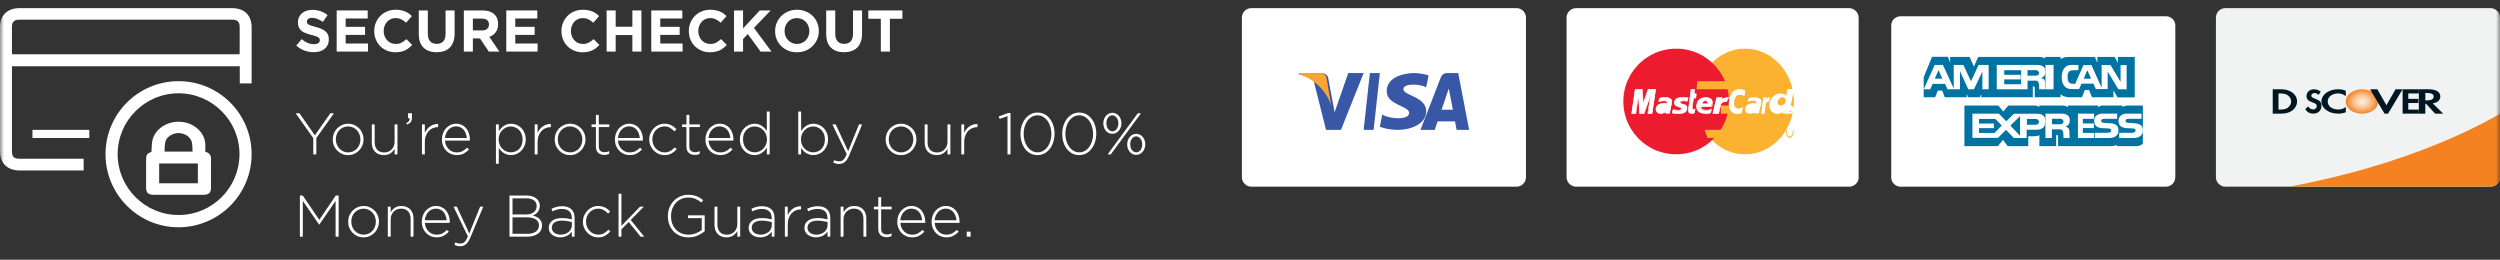 <?xml version="1.0" encoding="UTF-8"?> <svg xmlns="http://www.w3.org/2000/svg" width="308" height="32" viewBox="0 0 308 32" fill="none"><rect x="0" y="0" width="308" height="32" fill="#333333" stroke="none"/><mask id="mask0_293_1843" style="mask-type:alpha" maskUnits="userSpaceOnUse" x="0" y="0" width="308" height="32"><rect width="308" height="32" fill="#D9D9D9"></rect></mask><g mask="url(#mask0_293_1843)"><path d="M188 21.828C188 22.469 187.472 23 186.835 23H154.165C153.528 23 153 22.469 153 21.828V2.172C153 1.516 153.528 1 154.165 1H186.835C187.472 1 188 1.531 188 2.172V21.828Z" fill="white"></path><path d="M169.229 16H168L168.771 9H170L169.229 16Z" fill="#3957A7"></path><path d="M166.1 9.017L164.423 13.832L164.232 12.79L163.641 9.645C163.641 9.645 163.577 9.017 162.81 9.017H160.032L160 9.132C160 9.132 160.846 9.314 161.836 9.927L163.369 16H165.206L168 9H166.1V9.017Z" fill="#3957A7"></path><path d="M179.454 16H181L179.653 9H178.291C177.663 9 177.51 9.53 177.51 9.53L175 16H176.76L177.112 14.957H179.255L179.454 16ZM177.602 13.518L178.49 10.903L178.995 13.518H177.602Z" fill="#3957A7"></path><path d="M175.708 10.742L176 9.288C176 9.288 175.125 9 174.195 9C173.191 9 170.839 9.384 170.839 11.237C170.839 12.979 173.611 13.011 173.611 13.922C173.611 14.833 171.112 14.674 170.292 14.098L170 15.616C170 15.616 170.894 16 172.261 16C173.629 16 175.708 15.377 175.708 13.683C175.708 11.925 172.9 11.765 172.9 10.998C172.881 10.231 174.851 10.326 175.708 10.742Z" fill="#3957A7"></path><path d="M164 13L163.442 9.667C163.442 9.667 163.381 9 162.657 9H160.03L160 9.123C160 9.123 161.253 9.421 162.46 10.561C163.623 11.649 164 13 164 13Z" fill="#F9A533"></path><path d="M229 21.828C229 22.484 228.457 23 227.803 23H194.197C193.543 23 193 22.469 193 21.828V2.172C193 1.516 193.543 1 194.197 1H227.787C228.441 1 228.984 1.531 228.984 2.172V21.828H229Z" fill="white"></path><path fill-rule="evenodd" clip-rule="evenodd" d="M214.993 19H215.304L215.601 18.968L215.912 18.936L216.209 18.871L216.491 18.807L216.773 18.71L217.054 18.614L217.336 18.501L217.603 18.372L217.855 18.228L218.108 18.067L218.36 17.89L218.582 17.713L218.82 17.52L219.027 17.311L219.235 17.102L219.443 16.876L219.635 16.635L219.813 16.394L219.977 16.136L220.125 15.863L220.273 15.589L220.407 15.316L220.525 15.026L220.644 14.736L220.733 14.431L220.807 14.125L220.881 13.803L220.926 13.481L220.97 13.16L221 12.822V12.484V12.162L220.97 11.824L220.926 11.502L220.881 11.181L220.807 10.875L220.733 10.553L220.644 10.264L220.525 9.958L220.407 9.684L220.273 9.395L220.125 9.121L219.977 8.864L219.813 8.606L219.635 8.365L219.443 8.124L219.235 7.899L219.027 7.689L218.82 7.48L218.582 7.287L218.36 7.11L218.108 6.933L217.855 6.772L217.603 6.644L217.336 6.499L217.054 6.386L216.773 6.29L216.491 6.193L216.209 6.129L215.912 6.064L215.601 6.032L215.304 6H214.993H214.681L214.384 6.032L214.073 6.064L213.776 6.129L213.494 6.193L213.213 6.29L212.931 6.386L212.664 6.499L212.397 6.644L212.13 6.772L211.878 6.933L211.64 7.11L211.403 7.287L211.18 7.48L210.958 7.689L210.75 7.899L210.557 8.124L210.365 8.365L210.187 8.606L210.023 8.864L209.875 9.121L209.727 9.395L209.593 9.684L209.475 9.958L209.371 10.264L209.267 10.553L209.193 10.875L209.119 11.181L209.074 11.502L209.03 11.824L209.015 12.162L209 12.484L209.015 12.822L209.03 13.16L209.074 13.481L209.119 13.803L209.193 14.125L209.267 14.431L209.371 14.736L209.475 15.026L209.593 15.316L209.727 15.589L209.875 15.863L210.023 16.136L210.187 16.394L210.365 16.635L210.557 16.876L210.75 17.102L210.958 17.311L211.18 17.52L211.403 17.713L211.64 17.89L211.878 18.067L212.13 18.228L212.397 18.372L212.664 18.501L212.931 18.614L213.213 18.71L213.494 18.807L213.776 18.871L214.073 18.936L214.384 18.968L214.681 19H214.993Z" fill="#FBB231"></path><path fill-rule="evenodd" clip-rule="evenodd" d="M206.516 19H206.854L207.176 18.968L207.498 18.936L207.819 18.871L208.141 18.807L208.447 18.71L208.752 18.614L209.042 18.501L209.332 18.372L209.605 18.228L209.879 18.067L210.152 17.89L210.394 17.713L210.651 17.52L210.876 17.311L211.101 17.102L211.327 16.876L211.52 16.635L211.713 16.394L211.906 16.136L212.067 15.863L212.228 15.589L212.373 15.316L212.501 15.026L212.614 14.736L212.71 14.431L212.807 14.125L212.871 13.803L212.936 13.481L212.968 13.16L213 12.822V12.484V12.162L212.968 11.824L212.936 11.502L212.871 11.181L212.807 10.875L212.71 10.553L212.614 10.264L212.501 9.958L212.373 9.684L212.228 9.395L212.067 9.121L211.906 8.864L211.713 8.606L211.52 8.365L211.327 8.124L211.101 7.899L210.876 7.689L210.651 7.48L210.394 7.287L210.152 7.11L209.879 6.933L209.605 6.772L209.332 6.644L209.042 6.499L208.752 6.386L208.447 6.29L208.141 6.193L207.819 6.129L207.498 6.064L207.176 6.032L206.854 6H206.516H206.178L205.84 6.032L205.519 6.064L205.197 6.129L204.891 6.193L204.569 6.29L204.264 6.386L203.974 6.499L203.684 6.644L203.411 6.772L203.137 6.933L202.864 7.11L202.606 7.287L202.365 7.48L202.124 7.689L201.899 7.899L201.689 8.124L201.48 8.365L201.287 8.606L201.11 8.864L200.933 9.121L200.772 9.395L200.644 9.684L200.499 9.958L200.386 10.264L200.29 10.553L200.193 10.875L200.129 11.181L200.064 11.502L200.032 11.824L200 12.162V12.484V12.822L200.032 13.16L200.064 13.481L200.129 13.803L200.193 14.125L200.29 14.431L200.386 14.736L200.499 15.026L200.644 15.316L200.772 15.589L200.933 15.863L201.11 16.136L201.287 16.394L201.48 16.635L201.689 16.876L201.899 17.102L202.124 17.311L202.365 17.52L202.606 17.713L202.864 17.89L203.137 18.067L203.411 18.228L203.684 18.372L203.974 18.501L204.264 18.614L204.569 18.71L204.891 18.807L205.197 18.871L205.519 18.936L205.84 18.968L206.178 19H206.516Z" fill="#EC1C2E"></path><path fill-rule="evenodd" clip-rule="evenodd" d="M209 11H214V10H209.122L209 11Z" fill="#FBB231"></path><path fill-rule="evenodd" clip-rule="evenodd" d="M210.364 17H214V16H210L210.364 17Z" fill="#FBB231"></path><path fill-rule="evenodd" clip-rule="evenodd" d="M212 14H213V13H212.035L212 14Z" fill="#FBB231"></path><path fill-rule="evenodd" clip-rule="evenodd" d="M207.884 12.456H207.851H207.818L207.802 12.443H207.769H207.736H207.702L207.686 12.43H207.653H207.62H207.587L207.537 12.416H207.504H207.455H207.405L207.339 12.43H207.273H207.223L207.19 12.443L207.14 12.456H207.107L207.074 12.47L207.058 12.483L207.025 12.51L207.008 12.524L206.992 12.55V12.564L206.975 12.591V12.604L206.992 12.631V12.658L207.008 12.685L207.041 12.698L207.074 12.738L207.14 12.765L207.207 12.792L207.273 12.805L207.339 12.832L207.421 12.846L207.488 12.873L207.554 12.899L207.62 12.926L207.686 12.966L207.752 13.007L207.802 13.06L207.835 13.141L207.851 13.222L207.868 13.315L207.851 13.436L207.835 13.517L207.802 13.597L207.769 13.664L207.736 13.718L207.669 13.772L207.62 13.825L207.554 13.866L207.488 13.893L207.421 13.919L207.339 13.946L207.256 13.973L207.19 13.987H207.107L207.025 14H206.959H206.893H206.793H206.694H206.628H206.545H206.479H206.413L206.364 13.987H206.314H206.264L206.215 13.973H206.182L206.149 13.96L206.099 13.946H206.066L206.033 13.933L206 13.919L206.099 13.517H206.116L206.132 13.53H206.165L206.215 13.544H206.248L206.298 13.557H206.347L206.397 13.57H206.446L206.512 13.584H206.579L206.645 13.597H206.694H206.76H206.826H206.893L206.959 13.584L207.008 13.57L207.058 13.557L207.091 13.53L207.107 13.503L207.124 13.476L207.14 13.436L207.157 13.409V13.356L207.14 13.315L207.091 13.275L207.041 13.248L206.975 13.222L206.893 13.195L206.81 13.168L206.711 13.141L206.628 13.101L206.545 13.06L206.463 13.02L206.397 12.966L206.331 12.886L206.298 12.805L206.264 12.711L206.281 12.591V12.524L206.298 12.456L206.331 12.389L206.347 12.336L206.38 12.282L206.43 12.228L206.479 12.188L206.529 12.148L206.595 12.107L206.661 12.081L206.744 12.054L206.843 12.027L206.942 12.013L207.058 12H207.174H207.306H207.388H207.471H207.537H207.603H207.653L207.702 12.013H207.752H207.802H207.835L207.868 12.027H207.901H207.917L207.95 12.04H207.967H207.983H208L207.884 12.456Z" fill="white"></path><path fill-rule="evenodd" clip-rule="evenodd" d="M207.05 12H207.626L207.674 12.013H207.803L207.834 12.026H207.881L207.913 12.039H208L207.872 12.506H207.761L207.745 12.493H207.651L207.635 12.48H207.551L207.503 12.467H207.388L207.325 12.48H207.22L207.194 12.491L207.138 12.506H207.109L207.092 12.514L207.081 12.523L207.038 12.558L207.029 12.572V12.585L207.014 12.61L207.029 12.635V12.661L207.035 12.671L207.064 12.683L207.095 12.722L207.149 12.744L207.208 12.768L207.271 12.781L207.333 12.807L207.412 12.82L207.48 12.848L207.543 12.874L207.609 12.901L207.675 12.942L207.743 12.983L207.797 13.043L207.832 13.129L207.848 13.21L207.864 13.305L207.848 13.427L207.832 13.508L207.798 13.59L207.766 13.657L207.731 13.714L207.665 13.768L207.617 13.822L207.546 13.865L207.48 13.893L207.414 13.92L207.254 13.973L207.184 13.987H207.104L207.025 14H206.432L206.385 13.987H206.29L206.243 13.974H206.208L206.171 13.959L206.133 13.948H206.098L206.058 13.932L206 13.908L206.107 13.468H206.171L206.187 13.481H206.208L206.256 13.494H206.287L206.334 13.507H206.382L206.429 13.52H206.475L206.538 13.533H206.601L206.664 13.546H206.89L206.947 13.534L206.993 13.521L207.032 13.511L207.052 13.494L207.079 13.449L207.095 13.41L207.108 13.389V13.349L207.097 13.323L207.059 13.291L207.017 13.268L206.958 13.244L206.881 13.218L206.803 13.193L206.705 13.166L206.623 13.125L206.544 13.086L206.461 13.045L206.392 12.988L206.324 12.904L206.29 12.821L206.257 12.723L206.273 12.602V12.536L206.29 12.465L206.322 12.399L206.338 12.346L206.373 12.288L206.424 12.232L206.474 12.191L206.523 12.151L206.591 12.109L206.66 12.08L206.741 12.054L206.838 12.027L206.937 12.013L207.05 12ZM206.168 13.545L206.089 13.872L206.093 13.874L206.117 13.883H206.145L206.201 13.899L206.227 13.909H206.256L206.303 13.922H206.397L206.445 13.935H207.017L207.096 13.922H207.174L207.23 13.911L207.383 13.86L207.445 13.835L207.505 13.81L207.56 13.776L207.606 13.726L207.666 13.676L207.694 13.63L207.725 13.567L207.755 13.492L207.77 13.418L207.785 13.306L207.77 13.219L207.755 13.144L207.727 13.074L207.686 13.03L207.628 12.993L207.568 12.956L207.508 12.932L207.445 12.906L207.387 12.882L207.308 12.869L207.244 12.842L207.181 12.829L207.042 12.772L207.01 12.733L206.976 12.719L206.95 12.677V12.65L206.935 12.624V12.596L206.95 12.57V12.557L206.973 12.52L207.025 12.477L207.045 12.46L207.091 12.442H207.125L207.164 12.431L207.201 12.416H207.316L207.379 12.403H207.516L207.563 12.416H207.668L207.684 12.429H207.778L207.794 12.442H207.809L207.902 12.104H207.894L207.863 12.091H207.816L207.784 12.078H207.661L207.614 12.065H207.056L206.948 12.077L206.857 12.09L206.767 12.115L206.691 12.14L206.632 12.164L206.574 12.2L206.529 12.237L206.484 12.274L206.44 12.322L206.412 12.368L206.397 12.419L206.366 12.483L206.352 12.542V12.607L206.336 12.718L206.366 12.802L206.395 12.875L206.453 12.947L206.51 12.994L206.585 13.031L206.663 13.07L206.738 13.107L206.831 13.132L206.91 13.158L206.992 13.185L207.059 13.213L207.109 13.241L207.166 13.288L207.187 13.339V13.404L207.168 13.434L207.152 13.473L207.117 13.532L207.074 13.567L207.018 13.583L206.968 13.597L206.9 13.61H206.654L206.591 13.597H206.528L206.465 13.584H206.416L206.369 13.571H206.322L206.274 13.558H206.243L206.196 13.545H206.168Z" fill="white"></path><path fill-rule="evenodd" clip-rule="evenodd" d="M208.321 11H208.79L208.728 11.55H209L208.951 12.067H208.654L208.481 13.333V13.367L208.494 13.417L208.506 13.45L208.531 13.467L208.568 13.483L208.593 13.5H208.63L208.679 13.517H208.716L208.741 13.5H208.778L208.802 13.483H208.827L208.84 13.467H208.852L208.79 13.883L208.778 13.9L208.765 13.917H208.753L208.741 13.933H208.728H208.716L208.704 13.95H208.691L208.679 13.967H208.654H208.642L208.617 13.983H208.593H208.568H208.543L208.519 14H208.383L208.321 13.983H208.259L208.21 13.967L208.16 13.95L208.123 13.933L208.086 13.9L208.062 13.883L208.037 13.85L208.025 13.817L208.012 13.783L208 13.733V13.7V13.65V13.6V13.55V13.483L208.321 11Z" fill="white"></path><path fill-rule="evenodd" clip-rule="evenodd" d="M208.306 11H208.804L208.746 11.535H209L208.946 12.119H208.667L208.51 13.315V13.337L208.519 13.376L208.525 13.394L208.538 13.403L208.573 13.419L208.592 13.433H208.623L208.67 13.449H208.694L208.717 13.433H208.752L208.775 13.416H208.793L208.805 13.4H208.863L208.797 13.866L208.779 13.891L208.759 13.919H208.747L208.736 13.935H208.713L208.701 13.951H208.69L208.678 13.968H208.638L208.615 13.984H208.545L208.522 14H208.385L208.327 13.984H208.269L208.17 13.949L208.132 13.931L208.095 13.897L208.07 13.879L208.04 13.838L208.026 13.799L208.014 13.764L208 13.707V13.453L208.306 11ZM208.789 13.497L208.765 13.514H208.731L208.708 13.53H208.662L208.616 13.514H208.578L208.551 13.494L208.516 13.478L208.482 13.454L208.465 13.408L208.452 13.35V13.307L208.619 12.038H208.895L208.934 11.616H208.679L208.737 11.081H208.354L208.058 13.46V13.694L208.067 13.733L208.078 13.763L208.087 13.79L208.104 13.813L208.126 13.828L208.158 13.858L208.188 13.872L208.276 13.903H208.333L208.391 13.919H208.509L208.532 13.903H208.601L208.624 13.887H208.654L208.666 13.87H208.677L208.689 13.854H208.712L208.724 13.838H208.735L208.744 13.826L208.791 13.497H208.789Z" fill="white"></path><path fill-rule="evenodd" clip-rule="evenodd" d="M209.982 12H210.31L210.404 12.014L210.48 12.041L210.568 12.067L210.644 12.094L210.723 12.136L210.788 12.194L210.846 12.259L210.908 12.327L210.955 12.426L210.97 12.52L211 12.626V12.75L210.985 12.895L210.956 13.037L210.937 13.169H209.643L209.642 13.17V13.222L209.654 13.254L209.669 13.28L209.683 13.319L209.696 13.341L209.722 13.376L209.804 13.449L209.843 13.472L209.868 13.483L209.909 13.495L209.956 13.509L209.979 13.52H210.035L210.079 13.533H210.137L210.181 13.546H210.331L210.39 13.533H210.434L210.657 13.483L210.699 13.458L210.755 13.433L210.81 13.396L210.868 13.427L210.792 13.885L210.744 13.907L210.7 13.92L210.673 13.932L210.636 13.948H210.607L210.586 13.958L210.549 13.974H210.505L210.476 13.987H210.238L210.18 14H210.099L210.012 13.987H209.91L209.803 13.973L209.594 13.92L209.502 13.893L209.41 13.839L209.32 13.785L209.244 13.731L209.167 13.648L209.106 13.567L209.059 13.456L209.03 13.351L209 13.231V12.951L209.015 12.896L209.03 12.832L209.06 12.673L209.091 12.602L209.135 12.524L209.181 12.443L209.241 12.363L209.303 12.295L209.393 12.215L209.483 12.161L209.575 12.107L209.696 12.054L209.832 12.027L209.982 12ZM209.664 13.104H210.873L210.884 13.027L210.913 12.885L210.927 12.745V12.634L210.898 12.53L210.884 12.444L210.844 12.361L210.789 12.299L210.732 12.236L210.678 12.188L210.612 12.152L210.542 12.128L210.454 12.101L210.384 12.077L210.304 12.065H209.989L209.847 12.09L209.72 12.115L209.61 12.164L209.524 12.215L209.439 12.265L209.356 12.34L209.299 12.402L209.243 12.477L209.157 12.63L209.13 12.691L209.101 12.844L209.086 12.911L209.073 12.959V13.224L209.101 13.337L209.13 13.438L209.171 13.537L209.226 13.611L209.296 13.685L209.365 13.734L209.534 13.834L209.617 13.859L209.818 13.91L209.915 13.922H210.018L210.105 13.935H210.171L210.229 13.922H210.459L210.488 13.909H210.532L210.553 13.9L210.59 13.883H210.619L210.672 13.86L210.716 13.847L210.726 13.842L210.784 13.493L210.734 13.515L210.687 13.543L210.442 13.597H210.399L210.34 13.61H210.169L210.125 13.597H210.067L210.023 13.584H209.962L209.928 13.569L209.886 13.557L209.84 13.543L209.804 13.527L209.758 13.499L209.697 13.445L209.665 13.417L209.631 13.372L209.616 13.344L209.601 13.305L209.587 13.279L209.569 13.232V13.169H209.414L209.518 12.766H209.658L209.658 12.765L209.672 12.729V12.69L209.691 12.638L209.72 12.612L209.733 12.578L209.751 12.546L209.784 12.516L209.831 12.475L209.881 12.445L209.971 12.405L210.023 12.39H210.14L210.169 12.403H210.213L210.314 12.447L210.362 12.49L210.395 12.52L210.413 12.553L210.428 12.591L210.445 12.622V12.664L210.46 12.703V12.831H209.719L209.664 13.104ZM209.645 12.831L209.59 13.104H209.506L209.576 12.831H209.645ZM209.734 12.766H210.387V12.713L210.372 12.674V12.637L210.36 12.616L210.346 12.577L210.335 12.558L210.31 12.536L210.295 12.523L210.27 12.501L210.196 12.467H210.152L210.123 12.454H210.035L209.999 12.465L209.972 12.477L209.916 12.502L209.877 12.525L209.865 12.536L209.836 12.562L209.811 12.584L209.8 12.603L209.784 12.647L209.754 12.673L209.744 12.7V12.739L209.734 12.766Z" fill="white"></path><path fill-rule="evenodd" clip-rule="evenodd" d="M214.904 11.778L214.877 11.762L214.849 11.746L214.836 11.73L214.795 11.713L214.767 11.697L214.74 11.681H214.712L214.671 11.665L214.644 11.649L214.603 11.632H214.562H214.521L214.479 11.616H214.438H214.397H214.342H214.301H214.247L214.205 11.632H214.151L214.096 11.649L214.041 11.681L214 11.713L213.945 11.746L213.89 11.795L213.836 11.86L213.795 11.924L213.753 12.005L213.712 12.103L213.671 12.216L213.63 12.346L213.603 12.476L213.589 12.557V12.638V12.719V12.8V12.865L213.603 12.946L213.616 13.011L213.644 13.076L213.671 13.124L213.699 13.189L213.74 13.238L213.781 13.287L213.836 13.319L213.89 13.351L213.959 13.384L214.027 13.4L214.055 13.416H214.082L214.11 13.432H214.151H214.192H214.233H214.288H214.329L214.384 13.416H214.425L214.479 13.4L214.521 13.384L214.562 13.351L214.616 13.319L214.644 13.287L214.685 13.254L214.603 13.838L214.589 13.854L214.575 13.87L214.562 13.886H214.548L214.534 13.919L214.507 13.935L214.466 13.951H214.438L214.397 13.968L214.342 13.984L214.288 14H214.219H214.151H214.068H213.973H213.863L213.781 13.984L213.699 13.968L213.616 13.935L213.521 13.886L213.438 13.838L213.37 13.773L213.288 13.692L213.219 13.611L213.164 13.497L213.11 13.4L213.055 13.27L213.027 13.14L213 12.978V12.832V12.654L213.027 12.476L213.041 12.378L213.055 12.297L213.068 12.2L213.096 12.119L213.11 12.054L213.137 11.973L213.164 11.892L213.192 11.827L213.219 11.762L213.247 11.697L213.274 11.632L213.301 11.584L213.342 11.519L213.384 11.47L213.411 11.422L213.452 11.373L213.493 11.324L213.548 11.292L213.589 11.243L213.63 11.211L213.685 11.178L213.74 11.146L213.781 11.13L213.836 11.097L213.904 11.081L213.959 11.065L214.014 11.049L214.082 11.032L214.137 11.016H214.205L214.274 11H214.342H214.411L214.466 11.016H214.521L214.575 11.032H214.63L214.685 11.049L214.726 11.065L214.781 11.081H214.822L214.849 11.097L214.89 11.114L214.918 11.13L214.945 11.146H214.973L214.986 11.162H215L214.904 11.778Z" fill="white"></path><path d="M214.667 11.049L214.706 11.065L214.753 11.079H214.797L214.828 11.098L214.867 11.113L214.896 11.13L214.915 11.142H214.948L214.961 11.158H215L214.892 11.856L214.796 11.798L214.784 11.784L214.75 11.771L214.702 11.742H214.678L214.631 11.723L214.605 11.707L214.572 11.695H214.493L214.453 11.679H214.24L214.2 11.695H214.146L214.101 11.708L214.053 11.737L214.012 11.77L213.961 11.799L213.913 11.843L213.863 11.902L213.826 11.961L213.788 12.037L213.749 12.13L213.71 12.238L213.672 12.362L213.646 12.485L213.634 12.559V12.851L213.646 12.926L213.658 12.984L213.682 13.041L213.71 13.09L213.733 13.148L213.769 13.191L213.805 13.233L213.853 13.262L213.905 13.293L213.967 13.323L214.034 13.339L214.057 13.353H214.084L214.11 13.369H214.309L214.362 13.353H214.402L214.45 13.338L214.484 13.325L214.523 13.293L214.571 13.265L214.596 13.235L214.702 13.151L214.608 13.822L214.574 13.862L214.552 13.889H214.545L214.536 13.911L214.498 13.934L214.451 13.953H214.425L214.388 13.967L214.278 14H213.862L213.78 13.984L213.698 13.967L213.614 13.934L213.52 13.885L213.438 13.836L213.368 13.77L213.287 13.689L213.218 13.606L213.163 13.492L213.109 13.394L213.055 13.264L213.027 13.132L213 12.97V12.646L213.027 12.47L213.04 12.374L213.053 12.296L213.067 12.197L213.094 12.117L213.107 12.054L213.162 11.89L213.188 11.827L213.269 11.633L213.297 11.584L213.338 11.519L213.377 11.472L213.403 11.425L213.489 11.323L213.542 11.291L213.58 11.246L213.625 11.209L213.733 11.145L213.773 11.129L213.827 11.097L213.897 11.08L214.003 11.048L214.069 11.033L214.125 11.016H214.191L214.257 11H214.397L214.45 11.016H214.502L214.555 11.032H214.608L214.667 11.049Z" fill="white"></path><path fill-rule="evenodd" clip-rule="evenodd" d="M220.404 13.967H219.673L219.731 13.702V13.685L219.692 13.735L219.635 13.768L219.596 13.801L219.558 13.834L219.5 13.867L219.462 13.901L219.404 13.917L219.365 13.934L219.308 13.95L219.25 13.967H219.212L219.154 13.983H219.096L219.058 14H219H218.942L218.808 13.983L218.692 13.967L218.577 13.917L218.462 13.867L218.365 13.801L218.288 13.735L218.212 13.635L218.154 13.553L218.096 13.453L218.058 13.337L218.019 13.238L218 13.121V13.005V12.889L218.019 12.774L218.038 12.658L218.077 12.525L218.115 12.392L218.173 12.276L218.25 12.16L218.308 12.061L218.385 11.978L218.481 11.895L218.558 11.812L218.654 11.746L218.75 11.696L218.846 11.646L218.942 11.613L219.058 11.58L219.154 11.563L219.269 11.547L219.365 11.53L219.442 11.547H219.519L219.596 11.563L219.654 11.58L219.712 11.597L219.769 11.613L219.808 11.646L219.865 11.663L219.904 11.696L219.942 11.713L219.981 11.746L220.019 11.779L220.038 11.812L220.058 11.829L220.077 11.862L220.096 11.895L220.288 11H221L220.404 13.967Z" fill="white"></path><path fill-rule="evenodd" clip-rule="evenodd" d="M220.219 11H221L220.408 13.968H219.607L219.65 13.77L219.621 13.795L219.581 13.83L219.525 13.862L219.484 13.898L219.421 13.916L219.383 13.932L219.262 13.968H219.224L219.169 13.984H219.116L219.079 14H218.954L218.819 13.983L218.701 13.966L218.583 13.915L218.467 13.865L218.366 13.795L218.289 13.727L218.211 13.626L218.153 13.542L218.096 13.442L218.058 13.326L218.02 13.227L218 13.108V12.876L218.019 12.761L218.038 12.643L218.076 12.514L218.114 12.382L218.173 12.262L218.247 12.15L218.304 12.051L218.385 11.963L218.476 11.884L218.552 11.802L218.652 11.733L218.747 11.683L218.843 11.633L218.942 11.599L219.059 11.565L219.154 11.549L219.264 11.533L219.367 11.515L219.446 11.532H219.52L219.603 11.55L219.659 11.567L219.715 11.583L219.781 11.602L219.818 11.634L219.874 11.65L219.913 11.685L219.95 11.701L220.035 11.774L220.049 11.798L220.219 11ZM219.648 13.673L219.68 13.631L219.765 13.653V13.673L219.719 13.887H220.33L220.89 11.081H220.296L220.117 11.919L220.03 11.929L219.996 11.871L219.978 11.854L219.959 11.822L219.896 11.767L219.858 11.751L219.824 11.721L219.768 11.704L219.731 11.672L219.685 11.659L219.63 11.643L219.576 11.627L219.509 11.613H219.434L219.364 11.598L219.28 11.612L219.17 11.628L219.08 11.644L218.973 11.675L218.885 11.706L218.795 11.752L218.705 11.799L218.618 11.859L218.544 11.94L218.453 12.019L218.383 12.094L218.328 12.189L218.255 12.3L218.202 12.408L218.166 12.534L218.129 12.661L218.111 12.772L218.093 12.882V13.102L218.11 13.209L218.147 13.303L218.183 13.413L218.236 13.505L218.29 13.583L218.361 13.676L218.43 13.736L218.517 13.797L218.624 13.843L218.73 13.889L218.834 13.904L218.96 13.919H219.057L219.095 13.903H219.154L219.209 13.887H219.247L219.348 13.858L219.385 13.842L219.433 13.828L219.466 13.8L219.522 13.767L219.596 13.703L219.648 13.673Z" fill="white"></path><path fill-rule="evenodd" clip-rule="evenodd" d="M219.339 13L219.411 12.988H219.464L219.536 12.975L219.589 12.951L219.643 12.926L219.679 12.901L219.732 12.877L219.768 12.852L219.804 12.815L219.839 12.778L219.875 12.741L219.911 12.691L219.929 12.654L219.946 12.605L219.964 12.568L219.982 12.518V12.469L220 12.42V12.383V12.333L219.982 12.284V12.247L219.964 12.21L219.946 12.161L219.911 12.136L219.893 12.099L219.857 12.074L219.821 12.049L219.786 12.025L219.732 12.012H219.679L219.643 12L219.571 12.012H219.5L219.446 12.025L219.393 12.049L219.339 12.062L219.304 12.099L219.25 12.123L219.214 12.161L219.179 12.185L219.143 12.235L219.107 12.272L219.089 12.309L219.071 12.358L219.036 12.407L219.018 12.457V12.506L219 12.58V12.654L219.018 12.741L219.054 12.815L219.107 12.889L219.161 12.938L219.25 12.988L219.339 13Z" fill="#FBB231"></path><path fill-rule="evenodd" clip-rule="evenodd" d="M205.784 13.56L205.712 13.973H205.209L205.223 13.893L205.237 13.827L205.252 13.773V13.747L205.223 13.773L205.194 13.8L205.151 13.84L205.122 13.853L205.065 13.88L205.022 13.907L204.964 13.933L204.921 13.947L204.863 13.96L204.806 13.973L204.748 13.987L204.691 14H204.633H204.576H204.518L204.46 13.987L204.388 13.973L204.331 13.947L204.273 13.933L204.23 13.907L204.187 13.867L204.144 13.84L204.115 13.8L204.086 13.773L204.058 13.733L204.043 13.693L204.029 13.653L204.014 13.613V13.573L204 13.52V13.48V13.44V13.373L204.014 13.307L204.043 13.24L204.058 13.187L204.101 13.12L204.129 13.067L204.173 13.027L204.216 12.973L204.273 12.933L204.317 12.893L204.374 12.867L204.432 12.827L204.504 12.8L204.561 12.787L204.633 12.773L204.705 12.76H204.719H204.734L204.748 12.747H204.777H204.806H204.835H204.863L204.892 12.733H204.935H204.964H204.993L205.022 12.72H205.05H205.079H205.108H205.151H205.194H205.237H205.281L205.324 12.733H205.353H205.367L205.381 12.72L205.396 12.68V12.653V12.613V12.573L205.381 12.533L205.353 12.507L205.324 12.48L205.281 12.453L205.237 12.44L205.194 12.427H205.151H205.094L205.036 12.413H204.964L204.906 12.427H204.849H204.777L204.719 12.44H204.662L204.604 12.453H204.547L204.489 12.467L204.446 12.48L204.403 12.493H204.36L204.331 12.507L204.317 12.52L204.46 12.08L204.504 12.067L204.547 12.053L204.59 12.04L204.633 12.027H204.676L204.734 12.013H204.791L204.835 12H204.892H204.95H205.007H205.065H205.137H205.194H205.266H205.338H205.396L205.453 12.013L205.511 12.027L205.568 12.04L205.626 12.067L205.698 12.093L205.755 12.12L205.799 12.16L205.856 12.2L205.899 12.24L205.942 12.293L205.971 12.347L205.986 12.4L206 12.467V12.533L205.986 12.6L205.784 13.56Z" fill="white"></path><path fill-rule="evenodd" clip-rule="evenodd" d="M204.835 12H205.386L205.446 12.014L205.501 12.027L205.561 12.04L205.618 12.067L205.689 12.094L205.75 12.122L205.794 12.163L205.849 12.201L205.894 12.243L205.939 12.299L205.97 12.357L205.985 12.413L206 12.481V12.552L205.985 12.619L205.791 13.548L205.717 13.974H205.161L205.181 13.858L205.19 13.817L205.166 13.839L205.134 13.855L205.08 13.88L205.036 13.906L204.979 13.933L204.932 13.947L204.821 13.973L204.706 14H204.53L204.472 13.986L204.398 13.973L204.342 13.947L204.284 13.933L204.235 13.902L204.193 13.864L204.149 13.836L204.119 13.795L204.091 13.769L204.059 13.724L204.043 13.681L204.014 13.599V13.559L204 13.507V13.358L204.015 13.288L204.043 13.222L204.058 13.168L204.101 13.101L204.131 13.046L204.175 13.005L204.218 12.951L204.276 12.911L204.32 12.87L204.378 12.844L204.434 12.804L204.51 12.776L204.57 12.762L204.639 12.749L204.712 12.736H204.729L204.743 12.723H204.86L204.888 12.71H204.985L205.013 12.697H205.276L205.318 12.71H205.338L205.347 12.685V12.592L205.338 12.566L205.316 12.545L205.29 12.522L205.256 12.5L205.182 12.477H205.086L205.03 12.464H204.97L204.914 12.477H204.789L204.733 12.49H204.678L204.622 12.503H204.567L204.517 12.515L204.476 12.527L204.429 12.542H204.39L204.375 12.549L204.365 12.558L204.307 12.526L204.451 12.084L204.51 12.066L204.552 12.053L204.64 12.026H204.683L204.739 12.013H204.793L204.835 12ZM204.395 12.477H204.418L204.454 12.466L204.498 12.453L204.558 12.439H204.614L204.669 12.426H204.725L204.78 12.413H204.905L204.961 12.4H205.039L205.095 12.413H205.193L205.24 12.428L205.286 12.442L205.335 12.472L205.365 12.5L205.398 12.531L205.417 12.582V12.695L205.398 12.746L205.369 12.774H205.307L205.265 12.761H205.029L205.001 12.774H204.904L204.876 12.787H204.771L204.757 12.8H204.719L204.653 12.812L204.584 12.825L204.531 12.837L204.468 12.861L204.414 12.898L204.361 12.923L204.321 12.96L204.268 12.997L204.228 13.047L204.188 13.084L204.162 13.133L204.123 13.193L204.109 13.242L204.082 13.306L204.069 13.364V13.499L204.083 13.551V13.588L204.109 13.661L204.122 13.695L204.145 13.728L204.173 13.754L204.199 13.79L204.237 13.814L204.279 13.852L204.313 13.873L204.366 13.886L204.421 13.911L204.488 13.924L204.539 13.936H204.697L204.804 13.911L204.86 13.898L204.914 13.885L204.952 13.873L205.003 13.85L205.047 13.823L205.103 13.797L205.125 13.787L205.163 13.752L205.219 13.7L205.278 13.723V13.752L205.263 13.807L205.249 13.87L205.242 13.91H205.658L205.723 13.536L205.917 12.607L205.931 12.545V12.487L205.918 12.426L205.905 12.379L205.88 12.333L205.842 12.286L205.804 12.25L205.748 12.211L205.709 12.175L205.659 12.152L205.589 12.126L205.537 12.101L205.485 12.089L205.429 12.076L205.378 12.064H204.846L204.804 12.077H204.747L204.692 12.09H204.651L204.573 12.114L204.532 12.127L204.507 12.135L204.395 12.477Z" fill="white"></path><path fill-rule="evenodd" clip-rule="evenodd" d="M201.519 14H201L201.435 11H202.346L202.43 12.783L203.047 11H204L203.551 14H203.033L203.355 11.767H203.341L202.556 14H201.981L201.967 13.9L201.953 13.65L201.939 13.3L201.925 12.9L201.897 12.483L201.883 12.133L201.869 11.867V11.767H201.855H201.841L201.519 14Z" fill="white"></path><path fill-rule="evenodd" clip-rule="evenodd" d="M201.435 11H202.382L202.457 12.595L203.009 11H204L203.551 14H202.978L203.257 12.065L202.577 14H201.966L201.947 13.865L201.934 13.621L201.92 13.28L201.907 12.892L201.879 12.486L201.866 12.145L201.859 12.022L201.574 14H201L201.435 11ZM201.492 11.081L201.081 13.919H201.516L201.83 11.746H201.92V11.883L201.934 12.141L201.947 12.481L201.975 12.887L201.988 13.277L202.002 13.617L202.015 13.858L202.024 13.919H202.532L203.296 11.746H203.372L203.059 13.919H203.494L203.919 11.081H203.055L202.463 12.791L202.398 12.778L202.318 11.081H201.492Z" fill="white"></path><path fill-rule="evenodd" clip-rule="evenodd" d="M216.783 13.56L216.71 13.973H216.217V13.893V13.827V13.773V13.76L216.188 13.787L216.159 13.813L216.13 13.84L216.087 13.867L216.043 13.88L216 13.907L215.957 13.933L215.899 13.947L215.855 13.96L215.797 13.973L215.739 13.987L215.681 14H215.623H215.565H215.522L215.464 13.987L215.391 13.973L215.333 13.947L215.275 13.933L215.217 13.907L215.174 13.867L215.145 13.84L215.116 13.8L215.087 13.773L215.058 13.733L215.043 13.693L215.029 13.653L215.014 13.613L215 13.573V13.52V13.48V13.44V13.373L215.014 13.307L215.029 13.24L215.058 13.187L215.087 13.12L215.13 13.067L215.159 13.027L215.203 12.973L215.261 12.933L215.319 12.893L215.377 12.867L215.435 12.827L215.493 12.8L215.565 12.787L215.623 12.773L215.696 12.76H215.71H215.725L215.739 12.747H215.768H215.797H215.826H215.855L215.884 12.733H215.928H215.957H215.986L216.029 12.72H216.043H216.072H216.101H216.145H216.188H216.246H216.29L216.319 12.733H216.348H216.377V12.72L216.391 12.68V12.653V12.613V12.573L216.377 12.533L216.348 12.507L216.319 12.48L216.29 12.453L216.246 12.44L216.203 12.427H216.145H216.101L216.043 12.413H215.971L215.913 12.427H215.841H215.783L215.725 12.44H215.652L215.594 12.453H215.536L215.493 12.467L215.449 12.48L215.406 12.493H215.362L215.333 12.507L215.319 12.52L215.449 12.08L215.493 12.067L215.536 12.053L215.594 12.04L215.638 12.027H215.681L215.739 12.013H215.783L215.841 12H215.899H215.957H216.014H216.072H216.13H216.188H216.261H216.333H216.391L216.449 12.013L216.507 12.027L216.565 12.04L216.623 12.067L216.696 12.093L216.754 12.12L216.812 12.16L216.855 12.2L216.899 12.24L216.942 12.293L216.971 12.347L216.986 12.4L217 12.467V12.533V12.6L216.783 13.56Z" fill="white"></path><path fill-rule="evenodd" clip-rule="evenodd" d="M216.143 14L216.286 13.969L217 13H216.857L216 13.938H216.143V14V13.969H216.286L216.143 14Z" fill="white"></path><path fill-rule="evenodd" clip-rule="evenodd" d="M220 14L220.026 13.842L220.051 13.632L220.103 13.474L220.154 13.316L220.231 13.21L220.308 13.105L220.41 13.053L220.487 13L220.59 13.053L220.692 13.105L220.769 13.21L220.846 13.316L220.897 13.474L220.949 13.632L220.974 13.842L221 14H220.897L220.872 13.842V13.684L220.821 13.579L220.769 13.421L220.718 13.316L220.667 13.263L220.59 13.21H220.487H220.41L220.333 13.263L220.282 13.316L220.231 13.421L220.179 13.579L220.128 13.684V13.842L220.103 14H220Z" fill="white"></path><path fill-rule="evenodd" clip-rule="evenodd" d="M220.4 13H220.6L220.71 13.027L220.868 13.133L220.973 13.29L221 13.4V13.6L220.973 13.71L220.92 13.788L220.868 13.867L220.788 13.921L220.71 13.973L220.6 14H220.4L220.29 13.973L220.212 13.921L220.132 13.867L220.08 13.788L220.027 13.71L220 13.6V13.4L220.027 13.29L220.132 13.133L220.29 13.027L220.4 13ZM220.414 13.116L220.338 13.135L220.311 13.153L220.421 13.116H220.579L220.689 13.153L220.662 13.135L220.586 13.116H220.414ZM220.128 13.756L220.141 13.747ZM220.302 13.291L220.248 13.345L220.209 13.463V13.584L220.229 13.645L220.248 13.701L220.322 13.775L220.379 13.794L220.44 13.814H220.56L220.621 13.794L220.678 13.775L220.732 13.721H220.606L220.535 13.596V13.663H220.43V13.721H220.302V13.291ZM220.714 13.554L220.769 13.65L220.791 13.584V13.463L220.791 13.462V13.477L220.714 13.554Z" fill="white"></path><path fill-rule="evenodd" clip-rule="evenodd" d="M217 14H217.373L217.51 12.946V12.905L217.52 12.865L217.529 12.824L217.539 12.784L217.549 12.743L217.569 12.703L217.588 12.662L217.608 12.635L217.637 12.595L217.657 12.568L217.686 12.54L217.725 12.527L217.765 12.5L217.804 12.486L217.853 12.473H217.902H217.922H217.931H217.941L218 12H217.961L217.922 12.014H217.892L217.863 12.027L217.833 12.04L217.804 12.068L217.775 12.081L217.755 12.108L217.725 12.135L217.706 12.162L217.686 12.189L217.657 12.216L217.637 12.243L217.618 12.284L217.598 12.311L217.578 12.351L217.618 12.014H217.245L217 14Z" fill="white"></path><path fill-rule="evenodd" clip-rule="evenodd" d="M217.933 12H218L217.936 12.523H217.836L217.792 12.535L217.758 12.547L217.721 12.573L217.686 12.586L217.663 12.607L217.646 12.631L217.618 12.67L217.601 12.694L217.567 12.766L217.559 12.801L217.54 12.88L217.532 12.914V12.951L217.399 14H217L217.24 12.013H217.638L217.612 12.247L217.634 12.216L217.661 12.19L217.698 12.138L217.726 12.112L217.747 12.082L217.777 12.068L217.805 12.042L217.867 12.013H217.896L217.933 12ZM217.611 12.354L217.593 12.391L217.551 12.367L217.584 12.078H217.279L217.055 13.935H217.36L217.486 12.945V12.903L217.497 12.859L217.506 12.82L217.525 12.737L217.565 12.652L217.586 12.624L217.613 12.585L217.634 12.556L217.667 12.525L217.705 12.512L217.742 12.486L217.783 12.471L217.831 12.458H217.897L217.945 12.065H217.938L217.901 12.078H217.874L217.825 12.101L217.797 12.127L217.772 12.139L217.756 12.162L217.728 12.189L217.691 12.241L217.663 12.267L217.648 12.289L217.629 12.328L217.611 12.354Z" fill="white"></path><path fill-rule="evenodd" clip-rule="evenodd" d="M211 14H211.716L211.972 12.946V12.905L211.991 12.865V12.824L212.009 12.797L212.046 12.757L212.064 12.716L212.101 12.689L212.119 12.649L212.174 12.622L212.211 12.595L212.266 12.581L212.321 12.554L212.394 12.54L212.468 12.527L212.56 12.514H212.651H212.67H212.688H212.706H212.725H212.743V12.486L212.761 12.46V12.419L212.78 12.365L212.798 12.311L212.817 12.27L212.853 12.216L212.872 12.176L212.89 12.149L212.908 12.108L212.945 12.081L212.963 12.054L212.982 12.027L213 12.014H212.982V12H212.963H212.945H212.927H212.908H212.89H212.798L212.743 12.014H212.67L212.615 12.027L212.56 12.04L212.505 12.068L212.45 12.081L212.413 12.108L212.358 12.122L212.321 12.149L212.284 12.189L212.248 12.216L212.211 12.243L212.174 12.284L212.138 12.311L212.101 12.351L212.193 12.014H211.477L211 14Z" fill="white"></path><path fill-rule="evenodd" clip-rule="evenodd" d="M212.768 12H212.995V12.046H212.987L213 12.069L212.987 12.078L212.952 12.13L212.919 12.155L212.904 12.189L212.887 12.215L212.869 12.254L212.834 12.307L212.818 12.342L212.784 12.442V12.485L212.767 12.511V12.562H212.551L212.469 12.574L212.399 12.587L212.336 12.599L212.285 12.624L212.237 12.636L212.206 12.659L212.162 12.681L212.146 12.717L212.111 12.743L212.094 12.779L212.057 12.82L212.046 12.838V12.875L212.028 12.914V12.951L211.775 14H211L211.473 12.013H212.249L212.188 12.241L212.249 12.195L212.284 12.156L212.33 12.122L212.383 12.109L212.418 12.082L212.475 12.068L212.528 12.042L212.586 12.028L212.645 12.013H212.716L212.768 12ZM212.177 12.354L212.144 12.391L212.064 12.366L212.142 12.078H211.546L211.105 13.935H211.701L211.94 12.945V12.903L211.958 12.864V12.822L211.983 12.786L212.015 12.75L212.034 12.708L212.069 12.682L212.088 12.639L212.15 12.609L212.189 12.579L212.246 12.565L212.3 12.538L212.378 12.524L212.45 12.51L212.543 12.497H212.679V12.495L212.697 12.469V12.434L212.734 12.323L212.753 12.282L212.788 12.229L212.805 12.19L212.823 12.164L212.843 12.12L212.88 12.092L212.898 12.065H212.783L212.73 12.078H212.66L212.614 12.09L212.566 12.101L212.514 12.127L212.465 12.139L212.43 12.166L212.377 12.179L212.352 12.197L212.317 12.236L212.279 12.265L212.247 12.289L212.212 12.328L212.177 12.354Z" fill="white"></path><path fill-rule="evenodd" clip-rule="evenodd" d="M220 16V16.05L220.026 16.2L220.051 16.4L220.103 16.55L220.154 16.7L220.231 16.85L220.308 16.9L220.41 16.95L220.487 17L220.59 16.95L220.692 16.9L220.769 16.85L220.846 16.7L220.897 16.55L220.949 16.4L220.974 16.2L221 16.05V16H220.897V16.05L220.872 16.2V16.35L220.821 16.45L220.769 16.6L220.718 16.7L220.667 16.75L220.59 16.8H220.487H220.41L220.333 16.75L220.282 16.7L220.231 16.6L220.179 16.45L220.128 16.35V16.2L220.103 16.05V16H220Z" fill="#FBB231"></path><path fill-rule="evenodd" clip-rule="evenodd" d="M211 12.604L210.985 12.497L210.955 12.403L210.909 12.322L210.864 12.255L210.803 12.188L210.742 12.134L210.667 12.094L210.591 12.067L210.515 12.04L210.424 12.027L210.333 12.013L210.242 12H210.167L210 12.013L209.848 12.04L209.712 12.067L209.591 12.107L209.485 12.161L209.394 12.228L209.318 12.295L209.258 12.362L209.197 12.443L209.152 12.524L209.121 12.604L209.091 12.685L209.061 12.765L209.045 12.832L209.03 12.899L209.015 12.953L209 13.101V13.235L209.03 13.356L209.061 13.463L209.106 13.557L209.167 13.638L209.242 13.718L209.318 13.785L209.409 13.839L209.5 13.879L209.591 13.919L209.697 13.946L209.803 13.973L209.909 13.987L210.015 14H210.121H210.182H210.242H210.303H210.364H210.409H210.455H210.5H210.53H210.561L210.591 13.987L210.621 13.973L210.652 13.96L210.682 13.946L210.712 13.933L210.742 13.919L210.773 13.906L210.848 13.45L210.788 13.476L210.727 13.503L210.667 13.53L210.606 13.544L210.545 13.557L210.485 13.57L210.424 13.584L210.364 13.597H210.303H210.242H210.182H210.121H210.061H210H209.955L209.894 13.584L209.848 13.57L209.803 13.557L209.758 13.544L209.727 13.517L209.697 13.49L209.667 13.463L209.636 13.436L209.606 13.409L209.576 13.383L209.561 13.342L209.545 13.315L209.53 13.275L209.515 13.235V13.195V13.168V13.141H210.848L210.864 13.034L210.894 12.886L210.909 12.752L211 12.604ZM210.439 12.778H209.682V12.752L209.697 12.711L209.712 12.671L209.727 12.631L209.742 12.604L209.758 12.577L209.773 12.55L209.803 12.524L209.833 12.497L209.864 12.47L209.894 12.443L209.924 12.43L209.955 12.416L209.985 12.403L210.015 12.389H210.045H210.091H210.121H210.152L210.182 12.403L210.212 12.416L210.242 12.43L210.273 12.443L210.303 12.456L210.333 12.483L210.348 12.51L210.364 12.537L210.379 12.564L210.394 12.604L210.409 12.644V12.685V12.725L210.439 12.778Z" fill="white"></path><path d="M267.984 21.874C267.984 22.498 267.461 23 266.811 23H234.174C233.523 23 233 22.498 233 21.874V3.126C233 2.502 233.523 2 234.174 2H266.826C267.477 2 268 2.502 268 3.126V21.874H267.984Z" fill="white"></path><path d="M244.085 11.983V11.606L243.911 11.983H242.472L242.298 11.572V11.983H239.594L239.277 11.161H238.74L238.408 11.983H237V9.517L238.028 7H239.989L240.258 7.719V7.017H242.662L243.184 8.216L243.706 7.017H251.297C251.297 7.017 251.692 7.017 251.961 7.205V7.017H253.875V7.291C253.875 7.291 254.223 7.017 254.729 7.017C255.235 7.017 258.097 7.017 258.097 7.017L258.398 7.736V7.017H260.533L260.928 7.736V7.017H263V12H260.881L260.375 11.127V11.983H257.734L257.37 11.092H256.848L256.5 11.983H254.903C254.903 11.983 254.302 11.983 253.859 11.623C253.859 11.812 253.859 11.983 253.859 11.983H250.68C250.68 11.983 250.68 10.99 250.68 10.819C250.68 10.647 250.554 10.664 250.554 10.664H250.443V11.983H244.085Z" fill="#0073A3"></path><path d="M242 13H246.197L246.801 13.736L247.421 13H250.647C250.647 13 250.949 13 251.236 13.171V13C251.236 13 253.747 13 254.113 13C254.478 13 254.78 13.188 254.78 13.188V13H258.468V13.188C258.468 13.188 258.738 13 259.088 13C259.438 13 261.488 13 261.488 13V13.188C261.488 13.188 261.79 13 262.108 13C262.426 13 264 13 264 13V17.692C264 17.692 263.746 18 263.237 18H260.773V17.846C260.773 17.846 260.535 18 260.169 18C259.803 18 253.556 18 253.556 18C253.556 18 253.556 16.904 253.556 16.784C253.556 16.664 253.509 16.647 253.413 16.647H253.318V18H251.251V16.647C251.251 16.647 251.029 16.784 250.632 16.784C250.25 16.784 249.884 16.784 249.884 16.784V18H247.341L246.769 17.23L246.149 18H242.016V13H242Z" fill="#0073A3"></path><path d="M256 14H258V14.641H256.606V15.209H257.964V15.777H256.606V16.374H258V17H256V14Z" fill="white"></path><path d="M262.858 15.174C263.915 15.217 264 15.667 264 16.145C264 16.71 263.455 17 262.892 17H261.085V16.362H262.5C262.739 16.362 263.097 16.362 263.097 16.073C263.097 15.942 263.028 15.855 262.773 15.826C262.653 15.812 262.244 15.797 262.176 15.797C261.222 15.783 261 15.377 261 14.87C261 14.304 261.46 14 262.023 14H263.83V14.638H262.5C262.193 14.638 261.869 14.609 261.869 14.899C261.869 15.087 262.023 15.116 262.227 15.13C262.33 15.159 262.807 15.174 262.858 15.174Z" fill="white"></path><path d="M259.841 15.174C260.898 15.217 261 15.667 261 16.145C261 16.71 260.455 17 259.892 17H258.085V16.362H259.5C259.739 16.362 260.097 16.362 260.097 16.073C260.097 15.942 260.028 15.855 259.773 15.826C259.653 15.812 259.244 15.797 259.176 15.797C258.222 15.783 258 15.377 258 14.87C258 14.304 258.46 14 259.023 14H260.83V14.638H259.5C259.193 14.638 258.869 14.609 258.869 14.899C258.869 15.087 259.023 15.116 259.227 15.13C259.295 15.159 259.773 15.174 259.841 15.174Z" fill="white"></path><path d="M251.021 14.014H248.119L247.174 14.942L246.261 14H243V16.985H246.147L247.141 16L248.103 17H249.685V15.986H250.793C251.217 15.986 252 15.971 252 14.928C252.016 14.188 251.429 14.014 251.021 14.014ZM245.723 16.377H243.815V15.783H245.641V15.217H243.815V14.652H245.821L246.619 15.464L245.723 16.377ZM248.869 16.725L247.679 15.478L248.869 14.304V16.725ZM250.744 15.377H249.717V14.652H250.744C251.087 14.652 251.201 14.855 251.201 15C251.201 15.203 251.07 15.377 250.744 15.377Z" fill="white"></path><path d="M254.456 15.631C254.891 15.427 255 15.165 255 14.801C255 14.16 254.44 14 254.052 14H252V17H252.793V15.937H253.819C254.098 15.937 254.192 16.199 254.207 16.447L254.223 17H254.984L254.953 16.388C254.984 15.893 254.845 15.66 254.456 15.631ZM253.788 15.311H252.808V14.626H253.788C254.114 14.626 254.223 14.83 254.223 14.976C254.223 15.18 254.098 15.311 253.788 15.311Z" fill="white"></path><path d="M253 8H252V11H253V8Z" fill="white"></path><path d="M246 8H249V8.652H246.922V9.217H248.946V9.783H246.922V10.377H249V11H246V8Z" fill="white"></path><path d="M251.456 9.631C251.891 9.427 252 9.165 252 8.801C252 8.16 251.44 8 251.052 8H249V11H249.793V9.937H250.819C251.098 9.937 251.192 10.184 251.207 10.447L251.223 11H251.984L251.953 10.388C251.969 9.893 251.829 9.675 251.456 9.631ZM250.772 9.325H249.793V8.641H250.772C251.098 8.641 251.207 8.845 251.207 8.99C251.207 9.18 251.098 9.325 250.772 9.325Z" fill="white"></path><path d="M243.762 8L242.826 10.01L241.891 8H240.698V10.898L239.37 8H238.358L237 11H237.8L238.102 10.33H239.626L239.928 11H241.468V8.772L242.494 11H243.189L244.23 8.801V11H245V8H243.762ZM238.374 9.689L238.826 8.641L239.294 9.689H238.374Z" fill="white"></path><path d="M261.256 8.014V10.077L260.015 8.014H258.92V10.812L257.664 8.014H256.686L255.665 10.322C255.665 10.322 255.227 10.322 255.197 10.308C255.022 10.264 254.745 10.149 254.73 9.615V9.399C254.73 8.707 255.11 8.649 255.606 8.649H256.059V8H255.095C254.76 8 254.03 8.26 254 9.471C253.986 10.293 254.351 10.971 255.168 10.971H256.146L256.438 10.308H257.913L258.205 10.971H259.664V8.822L260.993 11H262V8.014H261.256ZM256.716 9.688L257.154 8.649L257.621 9.688H256.716Z" fill="white"></path><path d="M308 21.828C308 22.469 307.472 23 306.835 23H274.165C273.528 23 273 22.469 273 21.828V2.172C273 1.516 273.528 1 274.165 1H306.835C307.472 1 308 1.531 308 2.172V21.828Z" fill="#F1F2F2"></path><path d="M282 23H306.807C307.459 23 308 22.492 308 21.881V14C305.615 15.418 296.646 20.299 282 23Z" fill="#F58220"></path><path d="M291.009 11C289.907 11 289 11.671 289 12.479C289 13.356 289.853 14 291.009 14C292.129 14 293 13.342 293 12.493C293.018 11.671 292.129 11 291.009 11Z" fill="url(#paint0_radial_293_1843)"></path><path d="M281.04 11H280V14H281.04C281.595 14 281.994 13.886 282.341 13.659C282.757 13.374 283 12.948 283 12.507C283 11.626 282.185 11 281.04 11ZM281.873 13.261C281.647 13.431 281.353 13.502 280.902 13.502H280.711V11.512H280.902C281.37 11.512 281.647 11.583 281.873 11.754C282.116 11.938 282.272 12.209 282.272 12.493C282.272 12.791 282.116 13.076 281.873 13.261Z" fill="#001722"></path><path d="M285.191 12.146C284.849 12.023 284.753 11.941 284.753 11.777C284.753 11.6 284.931 11.464 285.178 11.464C285.342 11.464 285.479 11.532 285.63 11.695L285.917 11.314C285.671 11.095 285.383 11 285.068 11C284.561 11 284.164 11.354 284.164 11.818C284.164 12.214 284.342 12.418 284.876 12.609C285.096 12.691 285.205 12.732 285.26 12.773C285.369 12.841 285.424 12.95 285.424 13.073C285.424 13.305 285.232 13.482 284.986 13.482C284.712 13.482 284.507 13.345 284.37 13.1L284 13.454C284.26 13.836 284.575 14 285 14C285.588 14 285.999 13.604 285.999 13.059C286.013 12.595 285.835 12.377 285.191 12.146Z" fill="#001722"></path><path d="M286 12.493C286 13.342 286.902 14 288.043 14C288.374 14 288.65 13.959 289 13.836V13.178C288.706 13.397 288.429 13.493 288.08 13.493C287.325 13.493 286.773 13.082 286.773 12.493C286.773 11.945 287.325 11.507 288.043 11.507C288.411 11.507 288.669 11.603 289 11.836V11.178C288.669 11.055 288.393 11 288.061 11C286.92 10.986 286 11.658 286 12.493Z" fill="#001722"></path><path d="M294.01 12.963L292.887 11H292L293.773 14H294.207L296 11H295.133L294.01 12.963Z" fill="#001722"></path><path d="M296 14H298V13.502H296.701V12.692H297.949V12.18H296.701V11.512H298V11H296V14Z" fill="#001722"></path><path d="M300.649 11.882C300.649 11.313 300.123 11 299.188 11H298V14H298.799V12.791H298.896L300.006 14H301L299.714 12.735C300.318 12.635 300.649 12.336 300.649 11.882ZM299.032 12.365H298.799V11.455H299.052C299.558 11.455 299.831 11.611 299.831 11.896C299.812 12.209 299.539 12.365 299.032 12.365Z" fill="#001722"></path><path d="M111.176 2.314H109.634V6.354H108.519V2.314H106.978V1.287H111.176V2.314Z" fill="white"></path><path d="M106.204 4.146C106.204 4.532 106.151 4.867 106.044 5.152C105.943 5.437 105.796 5.676 105.603 5.869C105.41 6.057 105.176 6.199 104.901 6.296C104.626 6.387 104.319 6.433 103.981 6.433C103.301 6.433 102.765 6.245 102.374 5.869C101.984 5.492 101.788 4.93 101.788 4.182V1.287H102.903V4.153C102.903 4.568 102.999 4.882 103.192 5.094C103.385 5.302 103.653 5.405 103.996 5.405C104.338 5.405 104.606 5.304 104.799 5.101C104.992 4.899 105.089 4.595 105.089 4.189V1.287H106.204V4.146Z" fill="white"></path><path d="M100.88 3.82C100.88 4.182 100.812 4.522 100.677 4.841C100.542 5.154 100.354 5.432 100.112 5.673C99.876 5.91 99.591 6.098 99.258 6.238C98.93 6.373 98.57 6.44 98.18 6.44C97.789 6.44 97.429 6.373 97.101 6.238C96.773 6.098 96.488 5.912 96.247 5.68C96.01 5.444 95.825 5.169 95.69 4.855C95.559 4.537 95.494 4.196 95.494 3.835V3.82C95.494 3.458 95.562 3.12 95.697 2.807C95.832 2.488 96.018 2.211 96.254 1.974C96.496 1.733 96.78 1.545 97.108 1.41C97.441 1.27 97.803 1.2 98.194 1.2C98.585 1.2 98.945 1.27 99.273 1.41C99.601 1.545 99.883 1.731 100.12 1.967C100.361 2.199 100.547 2.474 100.677 2.792C100.812 3.106 100.88 3.444 100.88 3.806V3.82ZM99.714 3.835V3.82C99.714 3.603 99.676 3.398 99.598 3.205C99.526 3.012 99.42 2.843 99.28 2.698C99.145 2.553 98.983 2.44 98.795 2.358C98.607 2.271 98.402 2.228 98.18 2.228C97.953 2.228 97.745 2.269 97.557 2.351C97.374 2.433 97.215 2.546 97.079 2.691C96.949 2.836 96.845 3.005 96.768 3.198C96.696 3.386 96.659 3.588 96.659 3.806V3.82C96.659 4.037 96.696 4.242 96.768 4.435C96.845 4.628 96.951 4.797 97.087 4.942C97.227 5.087 97.388 5.203 97.572 5.289C97.76 5.372 97.967 5.413 98.194 5.413C98.416 5.413 98.621 5.372 98.809 5.289C98.998 5.207 99.157 5.094 99.287 4.949C99.422 4.804 99.526 4.638 99.598 4.45C99.676 4.257 99.714 4.052 99.714 3.835Z" fill="white"></path><path d="M95.042 6.354H93.703L92.132 4.197L91.545 4.805V6.354H90.431V1.287H91.545V3.502L93.601 1.287H94.948L92.885 3.436L95.042 6.354Z" fill="white"></path><path d="M89.538 5.536C89.408 5.676 89.273 5.801 89.133 5.912C88.993 6.023 88.839 6.12 88.67 6.202C88.506 6.279 88.325 6.337 88.127 6.375C87.929 6.419 87.707 6.44 87.461 6.44C87.089 6.44 86.744 6.373 86.426 6.238C86.107 6.103 85.832 5.919 85.601 5.688C85.369 5.451 85.188 5.174 85.058 4.855C84.927 4.537 84.862 4.196 84.862 3.835V3.82C84.862 3.458 84.927 3.12 85.058 2.807C85.188 2.488 85.369 2.211 85.601 1.974C85.832 1.733 86.11 1.545 86.433 1.41C86.756 1.27 87.114 1.2 87.504 1.2C87.741 1.2 87.956 1.219 88.149 1.258C88.347 1.296 88.525 1.349 88.684 1.417C88.844 1.484 88.991 1.566 89.126 1.663C89.261 1.759 89.386 1.866 89.502 1.981L88.793 2.799C88.595 2.621 88.392 2.481 88.185 2.38C87.982 2.278 87.753 2.228 87.497 2.228C87.285 2.228 87.087 2.269 86.904 2.351C86.725 2.433 86.571 2.546 86.44 2.691C86.31 2.836 86.209 3.005 86.136 3.198C86.064 3.386 86.028 3.588 86.028 3.806V3.82C86.028 4.037 86.064 4.242 86.136 4.435C86.209 4.628 86.308 4.797 86.433 4.942C86.563 5.087 86.718 5.203 86.896 5.289C87.08 5.372 87.28 5.413 87.497 5.413C87.787 5.413 88.03 5.359 88.228 5.253C88.431 5.147 88.631 5.002 88.829 4.819L89.538 5.536Z" fill="white"></path><path d="M84.095 6.354H80.237V1.287H84.059V2.278H81.345V3.306H83.734V4.298H81.345V5.362H84.095V6.354Z" fill="white"></path><path d="M79.022 6.354H77.908V4.32H75.852V6.354H74.737V1.287H75.852V3.292H77.908V1.287H79.022V6.354Z" fill="white"></path><path d="M73.845 5.536C73.715 5.676 73.58 5.801 73.44 5.912C73.3 6.023 73.145 6.12 72.976 6.202C72.812 6.279 72.631 6.337 72.433 6.375C72.236 6.419 72.014 6.44 71.768 6.44C71.396 6.44 71.051 6.373 70.733 6.238C70.414 6.103 70.139 5.919 69.907 5.688C69.676 5.451 69.495 5.174 69.364 4.855C69.234 4.537 69.169 4.196 69.169 3.835V3.82C69.169 3.458 69.234 3.12 69.364 2.807C69.495 2.488 69.676 2.211 69.907 1.974C70.139 1.733 70.416 1.545 70.74 1.41C71.063 1.27 71.42 1.2 71.811 1.2C72.047 1.2 72.262 1.219 72.455 1.258C72.653 1.296 72.832 1.349 72.991 1.417C73.15 1.484 73.297 1.566 73.432 1.663C73.568 1.759 73.693 1.866 73.809 1.981L73.1 2.799C72.902 2.621 72.699 2.481 72.491 2.38C72.289 2.278 72.059 2.228 71.804 2.228C71.591 2.228 71.394 2.269 71.21 2.351C71.032 2.433 70.877 2.546 70.747 2.691C70.617 2.836 70.515 3.005 70.443 3.198C70.371 3.386 70.334 3.588 70.334 3.806V3.82C70.334 4.037 70.371 4.242 70.443 4.435C70.515 4.628 70.614 4.797 70.74 4.942C70.87 5.087 71.024 5.203 71.203 5.289C71.386 5.372 71.587 5.413 71.804 5.413C72.093 5.413 72.337 5.359 72.535 5.253C72.737 5.147 72.938 5.002 73.136 4.819L73.845 5.536Z" fill="white"></path><path d="M66.232 6.354H62.374V1.287H66.196V2.278H63.481V3.306H65.87V4.298H63.481V5.362H66.232V6.354Z" fill="white"></path><path d="M61.523 6.354H60.22L59.134 4.732H58.258V6.354H57.144V1.287H59.46C60.063 1.287 60.531 1.434 60.864 1.728C61.202 2.023 61.371 2.433 61.371 2.959V2.973C61.371 3.383 61.27 3.719 61.067 3.979C60.869 4.235 60.608 4.423 60.285 4.544L61.523 6.354ZM60.242 3.031V3.017C60.242 2.775 60.164 2.594 60.01 2.474C59.856 2.353 59.641 2.293 59.366 2.293H58.258V3.748H59.388C59.663 3.748 59.873 3.683 60.017 3.552C60.167 3.422 60.242 3.248 60.242 3.031Z" fill="white"></path><path d="M56.008 4.146C56.008 4.532 55.955 4.867 55.849 5.152C55.748 5.437 55.6 5.676 55.407 5.869C55.215 6.057 54.98 6.199 54.705 6.296C54.43 6.387 54.124 6.433 53.786 6.433C53.106 6.433 52.57 6.245 52.179 5.869C51.788 5.492 51.593 4.93 51.593 4.182V1.287H52.708V4.153C52.708 4.568 52.804 4.882 52.997 5.094C53.19 5.302 53.458 5.405 53.8 5.405C54.143 5.405 54.411 5.304 54.604 5.101C54.797 4.899 54.894 4.595 54.894 4.189V1.287H56.008V4.146Z" fill="white"></path><path d="M50.78 5.536C50.649 5.676 50.514 5.801 50.374 5.912C50.234 6.023 50.08 6.12 49.911 6.202C49.747 6.279 49.566 6.337 49.368 6.375C49.17 6.419 48.948 6.44 48.702 6.44C48.331 6.44 47.986 6.373 47.667 6.238C47.349 6.103 47.074 5.919 46.842 5.688C46.61 5.451 46.429 5.174 46.299 4.855C46.169 4.537 46.103 4.196 46.103 3.835V3.82C46.103 3.458 46.169 3.12 46.299 2.807C46.429 2.488 46.61 2.211 46.842 1.974C47.074 1.733 47.351 1.545 47.674 1.41C47.998 1.27 48.355 1.2 48.746 1.2C48.982 1.2 49.197 1.219 49.39 1.258C49.588 1.296 49.766 1.349 49.925 1.417C50.085 1.484 50.232 1.566 50.367 1.663C50.502 1.759 50.628 1.866 50.743 1.981L50.034 2.799C49.836 2.621 49.633 2.481 49.426 2.38C49.223 2.278 48.994 2.228 48.738 2.228C48.526 2.228 48.328 2.269 48.145 2.351C47.966 2.433 47.812 2.546 47.681 2.691C47.551 2.836 47.45 3.005 47.377 3.198C47.305 3.386 47.269 3.588 47.269 3.806V3.82C47.269 4.037 47.305 4.242 47.377 4.435C47.45 4.628 47.549 4.797 47.674 4.942C47.805 5.087 47.959 5.203 48.138 5.289C48.321 5.372 48.521 5.413 48.738 5.413C49.028 5.413 49.272 5.359 49.469 5.253C49.672 5.147 49.872 5.002 50.07 4.819L50.78 5.536Z" fill="white"></path><path d="M45.337 6.354H41.478V1.287H45.3V2.278H42.586V3.306H44.975V4.298H42.586V5.362H45.337V6.354Z" fill="white"></path><path d="M40.511 4.855C40.511 5.106 40.465 5.331 40.374 5.529C40.282 5.722 40.154 5.886 39.99 6.021C39.826 6.151 39.63 6.252 39.404 6.325C39.177 6.392 38.926 6.426 38.651 6.426C38.265 6.426 37.886 6.361 37.514 6.231C37.143 6.096 36.805 5.89 36.501 5.615L37.16 4.826C37.391 5.015 37.628 5.164 37.869 5.275C38.115 5.386 38.383 5.442 38.672 5.442C38.904 5.442 39.083 5.401 39.208 5.319C39.339 5.232 39.404 5.114 39.404 4.964V4.949C39.404 4.877 39.389 4.814 39.36 4.761C39.336 4.703 39.285 4.65 39.208 4.602C39.136 4.554 39.032 4.505 38.897 4.457C38.767 4.409 38.595 4.358 38.383 4.305C38.127 4.242 37.896 4.173 37.688 4.095C37.481 4.018 37.304 3.924 37.16 3.813C37.015 3.697 36.901 3.555 36.819 3.386C36.742 3.217 36.704 3.007 36.704 2.756V2.742C36.704 2.51 36.747 2.303 36.834 2.119C36.921 1.931 37.041 1.769 37.196 1.634C37.355 1.499 37.543 1.395 37.761 1.323C37.978 1.251 38.217 1.214 38.477 1.214C38.849 1.214 39.189 1.27 39.498 1.381C39.811 1.492 40.099 1.651 40.359 1.859L39.78 2.698C39.553 2.544 39.331 2.423 39.114 2.336C38.897 2.245 38.68 2.199 38.463 2.199C38.245 2.199 38.081 2.242 37.97 2.329C37.864 2.411 37.811 2.515 37.811 2.64V2.655C37.811 2.737 37.826 2.809 37.855 2.872C37.888 2.93 37.946 2.983 38.028 3.031C38.11 3.079 38.221 3.125 38.361 3.169C38.506 3.212 38.687 3.263 38.904 3.321C39.16 3.388 39.387 3.466 39.585 3.552C39.787 3.634 39.956 3.736 40.091 3.856C40.231 3.972 40.335 4.11 40.403 4.269C40.475 4.428 40.511 4.619 40.511 4.841V4.855Z" fill="white"></path><path d="M119.58 29.155H119.103V28.54H119.58V29.155Z" fill="white"></path><path d="M115.149 27.454C115.163 27.686 115.214 27.891 115.301 28.069C115.388 28.248 115.496 28.4 115.627 28.525C115.757 28.651 115.904 28.747 116.068 28.815C116.237 28.878 116.413 28.909 116.597 28.909C116.886 28.909 117.13 28.853 117.328 28.742C117.53 28.631 117.709 28.494 117.863 28.33L118.109 28.547C117.921 28.75 117.706 28.916 117.465 29.046C117.229 29.177 116.934 29.242 116.582 29.242C116.341 29.242 116.109 29.196 115.887 29.104C115.67 29.013 115.477 28.882 115.308 28.713C115.144 28.544 115.014 28.342 114.917 28.105C114.821 27.869 114.772 27.606 114.772 27.316V27.302C114.772 27.037 114.816 26.788 114.903 26.556C114.994 26.32 115.117 26.115 115.272 25.941C115.431 25.767 115.617 25.63 115.829 25.529C116.042 25.427 116.273 25.377 116.524 25.377C116.785 25.377 117.019 25.427 117.226 25.529C117.434 25.625 117.61 25.76 117.755 25.934C117.904 26.108 118.018 26.313 118.095 26.549C118.177 26.781 118.218 27.034 118.218 27.309V27.324C118.218 27.348 118.218 27.369 118.218 27.389C118.218 27.403 118.216 27.425 118.211 27.454H115.149ZM115.149 27.135H117.834C117.82 26.947 117.781 26.769 117.719 26.6C117.661 26.426 117.576 26.274 117.465 26.144C117.359 26.009 117.226 25.902 117.067 25.825C116.908 25.743 116.722 25.702 116.51 25.702C116.326 25.702 116.155 25.738 115.996 25.811C115.837 25.883 115.697 25.985 115.576 26.115C115.46 26.24 115.364 26.392 115.286 26.571C115.209 26.744 115.163 26.933 115.149 27.135Z" fill="white"></path><path d="M110.921 27.454C110.936 27.686 110.986 27.891 111.073 28.069C111.16 28.248 111.269 28.4 111.399 28.525C111.529 28.651 111.677 28.747 111.841 28.815C112.01 28.878 112.186 28.909 112.369 28.909C112.659 28.909 112.902 28.853 113.1 28.742C113.303 28.631 113.481 28.494 113.636 28.33L113.882 28.547C113.694 28.75 113.479 28.916 113.238 29.046C113.001 29.177 112.707 29.242 112.355 29.242C112.113 29.242 111.882 29.196 111.66 29.104C111.443 29.013 111.249 28.882 111.081 28.713C110.916 28.544 110.786 28.342 110.69 28.105C110.593 27.869 110.545 27.606 110.545 27.316V27.302C110.545 27.037 110.588 26.788 110.675 26.556C110.767 26.32 110.89 26.115 111.044 25.941C111.204 25.767 111.389 25.63 111.602 25.529C111.814 25.427 112.046 25.377 112.297 25.377C112.557 25.377 112.791 25.427 112.999 25.529C113.206 25.625 113.382 25.76 113.527 25.934C113.677 26.108 113.79 26.313 113.867 26.549C113.949 26.781 113.99 27.034 113.99 27.309V27.324C113.99 27.348 113.99 27.369 113.99 27.389C113.99 27.403 113.988 27.425 113.983 27.454H110.921ZM110.921 27.135H113.607C113.592 26.947 113.554 26.769 113.491 26.6C113.433 26.426 113.349 26.274 113.238 26.144C113.131 26.009 112.999 25.902 112.84 25.825C112.68 25.743 112.495 25.702 112.282 25.702C112.099 25.702 111.927 25.738 111.768 25.811C111.609 25.883 111.469 25.985 111.348 26.115C111.233 26.24 111.136 26.392 111.059 26.571C110.982 26.744 110.936 26.933 110.921 27.135Z" fill="white"></path><path d="M109.839 29.09C109.742 29.133 109.646 29.164 109.549 29.184C109.457 29.208 109.354 29.22 109.238 29.22C109.093 29.22 108.958 29.201 108.832 29.162C108.707 29.123 108.596 29.063 108.499 28.981C108.408 28.894 108.335 28.788 108.282 28.663C108.229 28.532 108.203 28.38 108.203 28.206V25.789H107.667V25.463H108.203V24.283H108.557V25.463H109.853V25.789H108.557V28.17C108.557 28.436 108.625 28.622 108.76 28.728C108.9 28.834 109.079 28.887 109.296 28.887C109.387 28.887 109.474 28.877 109.556 28.858C109.638 28.839 109.732 28.805 109.839 28.757V29.09Z" fill="white"></path><path d="M106.731 29.155H106.376V26.962C106.376 26.581 106.275 26.276 106.072 26.05C105.869 25.818 105.58 25.702 105.203 25.702C105.02 25.702 104.851 25.736 104.697 25.803C104.542 25.866 104.407 25.956 104.291 26.071C104.175 26.187 104.084 26.327 104.016 26.491C103.953 26.65 103.922 26.827 103.922 27.02V29.155H103.567V25.463H103.922V26.151C104.048 25.934 104.216 25.75 104.429 25.601C104.641 25.451 104.916 25.377 105.254 25.377C105.486 25.377 105.693 25.415 105.876 25.492C106.06 25.565 106.214 25.668 106.34 25.803C106.47 25.939 106.567 26.1 106.629 26.288C106.697 26.472 106.731 26.675 106.731 26.897V29.155Z" fill="white"></path><path d="M102.291 29.155H101.944V28.54C101.881 28.626 101.804 28.713 101.712 28.8C101.625 28.882 101.524 28.957 101.408 29.024C101.292 29.087 101.16 29.138 101.01 29.177C100.865 29.22 100.706 29.242 100.532 29.242C100.359 29.242 100.187 29.218 100.018 29.169C99.85 29.121 99.698 29.049 99.562 28.952C99.427 28.856 99.316 28.735 99.23 28.59C99.147 28.445 99.106 28.277 99.106 28.084V28.069C99.106 27.876 99.145 27.705 99.222 27.555C99.304 27.405 99.415 27.28 99.555 27.179C99.695 27.077 99.864 27 100.062 26.947C100.26 26.894 100.479 26.867 100.721 26.867C100.981 26.867 101.206 26.882 101.394 26.911C101.582 26.94 101.765 26.978 101.944 27.027V26.867C101.944 26.491 101.835 26.209 101.618 26.02C101.406 25.832 101.109 25.738 100.728 25.738C100.501 25.738 100.294 25.767 100.105 25.825C99.917 25.878 99.739 25.948 99.57 26.035L99.439 25.724C99.642 25.627 99.847 25.55 100.055 25.492C100.262 25.434 100.494 25.405 100.75 25.405C101.227 25.405 101.604 25.526 101.879 25.767C102.154 26.009 102.291 26.37 102.291 26.853V29.155ZM101.951 27.772V27.352C101.797 27.314 101.616 27.278 101.408 27.244C101.201 27.205 100.964 27.186 100.699 27.186C100.308 27.186 100.006 27.266 99.794 27.425C99.587 27.579 99.483 27.787 99.483 28.047V28.062C99.483 28.197 99.512 28.318 99.57 28.424C99.628 28.525 99.705 28.612 99.801 28.684C99.903 28.757 100.018 28.812 100.149 28.851C100.279 28.889 100.414 28.909 100.554 28.909C100.742 28.909 100.921 28.882 101.09 28.829C101.259 28.771 101.406 28.694 101.531 28.598C101.662 28.496 101.763 28.375 101.835 28.235C101.913 28.096 101.951 27.941 101.951 27.772Z" fill="white"></path><path d="M98.687 25.796H98.651C98.438 25.796 98.236 25.837 98.043 25.919C97.85 25.997 97.678 26.115 97.529 26.274C97.384 26.428 97.268 26.622 97.181 26.853C97.094 27.08 97.051 27.343 97.051 27.642V29.155H96.696V25.463H97.051V26.513C97.123 26.349 97.215 26.197 97.326 26.057C97.437 25.917 97.562 25.799 97.702 25.702C97.842 25.601 97.994 25.526 98.159 25.478C98.327 25.425 98.504 25.401 98.687 25.405V25.796Z" fill="white"></path><path d="M95.421 29.155H95.074V28.54C95.011 28.626 94.934 28.713 94.842 28.8C94.755 28.882 94.654 28.957 94.538 29.024C94.422 29.087 94.29 29.138 94.14 29.177C93.995 29.22 93.836 29.242 93.662 29.242C93.489 29.242 93.317 29.218 93.148 29.169C92.98 29.121 92.828 29.049 92.692 28.952C92.557 28.856 92.446 28.735 92.359 28.59C92.277 28.445 92.236 28.277 92.236 28.084V28.069C92.236 27.876 92.275 27.705 92.352 27.555C92.434 27.405 92.545 27.28 92.685 27.179C92.825 27.077 92.994 27 93.192 26.947C93.39 26.894 93.609 26.867 93.85 26.867C94.111 26.867 94.335 26.882 94.524 26.911C94.712 26.94 94.895 26.978 95.074 27.027V26.867C95.074 26.491 94.965 26.209 94.748 26.02C94.536 25.832 94.239 25.738 93.858 25.738C93.631 25.738 93.423 25.767 93.235 25.825C93.047 25.878 92.868 25.948 92.7 26.035L92.569 25.724C92.772 25.627 92.977 25.55 93.185 25.492C93.392 25.434 93.624 25.405 93.879 25.405C94.357 25.405 94.734 25.526 95.009 25.767C95.284 26.009 95.421 26.37 95.421 26.853V29.155ZM95.081 27.772V27.352C94.927 27.314 94.746 27.278 94.538 27.244C94.331 27.205 94.094 27.186 93.829 27.186C93.438 27.186 93.136 27.266 92.924 27.425C92.716 27.579 92.613 27.787 92.613 28.047V28.062C92.613 28.197 92.642 28.318 92.7 28.424C92.757 28.525 92.835 28.612 92.931 28.684C93.033 28.757 93.148 28.812 93.279 28.851C93.409 28.889 93.544 28.909 93.684 28.909C93.872 28.909 94.051 28.882 94.22 28.829C94.389 28.771 94.536 28.694 94.661 28.598C94.791 28.496 94.893 28.375 94.965 28.235C95.043 28.096 95.081 27.941 95.081 27.772Z" fill="white"></path><path d="M91.192 29.155H90.837V28.467C90.711 28.684 90.543 28.868 90.33 29.017C90.118 29.167 89.843 29.242 89.505 29.242C89.273 29.242 89.066 29.206 88.882 29.133C88.699 29.056 88.542 28.95 88.412 28.815C88.287 28.68 88.19 28.52 88.122 28.337C88.06 28.149 88.028 27.944 88.028 27.722V25.463H88.383V27.657C88.383 28.038 88.484 28.344 88.687 28.576C88.89 28.803 89.179 28.916 89.556 28.916C89.734 28.916 89.901 28.885 90.055 28.822C90.214 28.755 90.352 28.663 90.468 28.547C90.584 28.431 90.673 28.294 90.736 28.134C90.803 27.97 90.837 27.792 90.837 27.599V25.463H91.192V29.155Z" fill="white"></path><path d="M86.818 28.482C86.586 28.684 86.299 28.863 85.957 29.017C85.619 29.167 85.242 29.242 84.827 29.242C84.427 29.242 84.067 29.174 83.749 29.039C83.435 28.899 83.17 28.711 82.953 28.474C82.735 28.238 82.569 27.963 82.453 27.649C82.337 27.331 82.279 26.993 82.279 26.636V26.621C82.279 26.279 82.337 25.951 82.453 25.637C82.574 25.318 82.743 25.038 82.96 24.797C83.182 24.556 83.447 24.363 83.756 24.218C84.065 24.073 84.407 24.001 84.784 24.001C84.991 24.001 85.18 24.015 85.348 24.044C85.522 24.073 85.681 24.117 85.826 24.175C85.976 24.233 86.116 24.303 86.246 24.385C86.381 24.467 86.511 24.561 86.637 24.667L86.391 24.949C86.193 24.776 85.966 24.631 85.71 24.515C85.459 24.399 85.143 24.341 84.762 24.341C84.453 24.341 84.171 24.401 83.915 24.522C83.659 24.643 83.438 24.807 83.249 25.014C83.066 25.222 82.924 25.463 82.822 25.738C82.721 26.013 82.67 26.303 82.67 26.607V26.621C82.67 26.95 82.718 27.253 82.815 27.533C82.916 27.813 83.061 28.055 83.249 28.257C83.438 28.46 83.664 28.619 83.93 28.735C84.2 28.851 84.504 28.909 84.842 28.909C85.001 28.909 85.158 28.894 85.312 28.865C85.467 28.831 85.611 28.788 85.747 28.735C85.886 28.682 86.017 28.622 86.137 28.554C86.258 28.482 86.364 28.407 86.456 28.33V26.875H84.762V26.527H86.818V28.482Z" fill="white"></path><path d="M79.367 29.155H78.919L77.456 27.352L76.559 28.257V29.155H76.204V23.871H76.559V27.83L78.846 25.463H79.317L77.703 27.099L79.367 29.155Z" fill="white"></path><path d="M75.202 28.511C75.014 28.723 74.799 28.899 74.558 29.039C74.321 29.174 74.034 29.242 73.697 29.242C73.431 29.242 73.183 29.191 72.951 29.09C72.724 28.984 72.526 28.844 72.357 28.67C72.188 28.496 72.056 28.294 71.959 28.062C71.863 27.83 71.814 27.584 71.814 27.324V27.309C71.814 27.049 71.863 26.802 71.959 26.571C72.056 26.339 72.188 26.134 72.357 25.956C72.526 25.777 72.724 25.637 72.951 25.536C73.183 25.43 73.431 25.377 73.697 25.377C73.87 25.377 74.027 25.396 74.167 25.434C74.312 25.468 74.445 25.516 74.565 25.579C74.686 25.642 74.794 25.714 74.891 25.796C74.992 25.878 75.086 25.965 75.173 26.057L74.92 26.317C74.76 26.153 74.584 26.011 74.391 25.89C74.198 25.77 73.964 25.709 73.689 25.709C73.477 25.709 73.279 25.75 73.096 25.832C72.917 25.915 72.76 26.028 72.625 26.173C72.495 26.313 72.391 26.479 72.314 26.672C72.237 26.865 72.198 27.073 72.198 27.295V27.309C72.198 27.531 72.237 27.741 72.314 27.939C72.396 28.132 72.504 28.301 72.64 28.446C72.78 28.59 72.941 28.704 73.125 28.786C73.308 28.868 73.506 28.909 73.718 28.909C73.979 28.909 74.21 28.851 74.413 28.735C74.621 28.614 74.802 28.467 74.956 28.294L75.202 28.511Z" fill="white"></path><path d="M70.792 29.155H70.445V28.54C70.382 28.626 70.305 28.713 70.213 28.8C70.126 28.882 70.025 28.957 69.909 29.024C69.793 29.087 69.661 29.138 69.511 29.177C69.366 29.22 69.207 29.242 69.033 29.242C68.86 29.242 68.688 29.218 68.519 29.169C68.351 29.121 68.199 29.049 68.064 28.952C67.928 28.856 67.817 28.735 67.731 28.59C67.648 28.445 67.607 28.277 67.607 28.084V28.069C67.607 27.876 67.646 27.705 67.723 27.555C67.805 27.405 67.916 27.28 68.056 27.179C68.196 27.077 68.365 27 68.563 26.947C68.761 26.894 68.98 26.867 69.222 26.867C69.482 26.867 69.707 26.882 69.895 26.911C70.083 26.94 70.266 26.978 70.445 27.027V26.867C70.445 26.491 70.336 26.209 70.119 26.02C69.907 25.832 69.61 25.738 69.229 25.738C69.002 25.738 68.794 25.767 68.606 25.825C68.418 25.878 68.24 25.948 68.071 26.035L67.94 25.724C68.143 25.627 68.348 25.55 68.556 25.492C68.763 25.434 68.995 25.405 69.251 25.405C69.728 25.405 70.105 25.526 70.38 25.767C70.655 26.009 70.792 26.37 70.792 26.853V29.155ZM70.452 27.772V27.352C70.298 27.314 70.117 27.278 69.909 27.244C69.702 27.205 69.465 27.186 69.2 27.186C68.809 27.186 68.507 27.266 68.295 27.425C68.088 27.579 67.984 27.787 67.984 28.047V28.062C67.984 28.197 68.013 28.318 68.071 28.424C68.129 28.525 68.206 28.612 68.302 28.684C68.404 28.757 68.519 28.812 68.65 28.851C68.78 28.889 68.915 28.909 69.055 28.909C69.243 28.909 69.422 28.882 69.591 28.829C69.76 28.771 69.907 28.694 70.032 28.598C70.163 28.496 70.264 28.375 70.336 28.235C70.414 28.096 70.452 27.941 70.452 27.772Z" fill="white"></path><path d="M66.785 27.772C66.785 27.985 66.742 28.178 66.655 28.351C66.568 28.52 66.445 28.665 66.285 28.786C66.126 28.901 65.936 28.993 65.714 29.061C65.492 29.123 65.243 29.155 64.968 29.155H62.768V24.088H64.859C65.106 24.088 65.33 24.117 65.533 24.175C65.735 24.233 65.907 24.317 66.047 24.428C66.191 24.534 66.302 24.665 66.38 24.819C66.462 24.973 66.503 25.145 66.503 25.333V25.347C66.503 25.521 66.476 25.673 66.423 25.803C66.375 25.934 66.31 26.047 66.228 26.144C66.146 26.24 66.052 26.322 65.945 26.39C65.844 26.453 65.743 26.506 65.641 26.549C65.791 26.588 65.936 26.641 66.076 26.708C66.216 26.771 66.336 26.853 66.438 26.954C66.544 27.051 66.628 27.167 66.691 27.302C66.754 27.432 66.785 27.584 66.785 27.758V27.772ZM66.119 25.384V25.369C66.119 25.089 66.01 24.865 65.793 24.696C65.576 24.522 65.263 24.435 64.852 24.435H63.144V26.426H64.816C65.004 26.426 65.178 26.404 65.337 26.361C65.496 26.312 65.634 26.245 65.75 26.158C65.866 26.071 65.955 25.963 66.018 25.832C66.085 25.702 66.119 25.552 66.119 25.384ZM66.401 27.772V27.758C66.401 27.444 66.269 27.203 66.003 27.034C65.743 26.86 65.361 26.773 64.859 26.773H63.144V28.807H64.983C65.417 28.807 65.762 28.716 66.018 28.532C66.273 28.344 66.401 28.091 66.401 27.772Z" fill="white"></path><path d="M59.541 25.463L57.941 29.285C57.777 29.671 57.596 29.942 57.398 30.096C57.205 30.255 56.976 30.335 56.711 30.335C56.571 30.335 56.445 30.32 56.334 30.291C56.223 30.267 56.105 30.229 55.98 30.176L56.103 29.864C56.199 29.913 56.293 29.946 56.385 29.966C56.477 29.99 56.593 30.002 56.733 30.002C56.829 30.002 56.918 29.988 57 29.959C57.082 29.93 57.16 29.879 57.232 29.806C57.304 29.739 57.374 29.65 57.442 29.539C57.509 29.428 57.577 29.293 57.645 29.133L55.871 25.463H56.284L57.818 28.764L59.15 25.463H59.541Z" fill="white"></path><path d="M52.342 27.454C52.357 27.686 52.407 27.891 52.494 28.069C52.581 28.248 52.69 28.4 52.82 28.525C52.95 28.651 53.097 28.747 53.261 28.815C53.43 28.878 53.607 28.909 53.79 28.909C54.08 28.909 54.323 28.853 54.521 28.742C54.724 28.631 54.902 28.494 55.057 28.33L55.303 28.547C55.115 28.75 54.9 28.916 54.659 29.046C54.422 29.177 54.128 29.242 53.776 29.242C53.534 29.242 53.303 29.196 53.081 29.104C52.863 29.013 52.67 28.882 52.502 28.713C52.337 28.544 52.207 28.342 52.111 28.105C52.014 27.869 51.966 27.606 51.966 27.316V27.302C51.966 27.037 52.009 26.788 52.096 26.556C52.188 26.32 52.311 26.115 52.465 25.941C52.624 25.767 52.81 25.63 53.023 25.529C53.235 25.427 53.467 25.377 53.718 25.377C53.978 25.377 54.212 25.427 54.42 25.529C54.627 25.625 54.803 25.76 54.948 25.934C55.098 26.108 55.211 26.313 55.288 26.549C55.37 26.781 55.411 27.034 55.411 27.309V27.324C55.411 27.348 55.411 27.369 55.411 27.389C55.411 27.403 55.409 27.425 55.404 27.454H52.342ZM52.342 27.135H55.028C55.013 26.947 54.975 26.769 54.912 26.6C54.854 26.426 54.77 26.274 54.659 26.144C54.552 26.009 54.42 25.902 54.26 25.825C54.101 25.743 53.915 25.702 53.703 25.702C53.52 25.702 53.348 25.738 53.189 25.811C53.03 25.883 52.89 25.985 52.769 26.115C52.654 26.24 52.557 26.392 52.48 26.571C52.403 26.744 52.357 26.933 52.342 27.135Z" fill="white"></path><path d="M50.943 29.155H50.588V26.962C50.588 26.581 50.486 26.276 50.284 26.05C50.081 25.818 49.792 25.702 49.415 25.702C49.232 25.702 49.063 25.736 48.908 25.803C48.754 25.866 48.619 25.956 48.503 26.071C48.387 26.187 48.296 26.327 48.228 26.491C48.165 26.65 48.134 26.827 48.134 27.02V29.155H47.779V25.463H48.134V26.151C48.26 25.934 48.428 25.75 48.641 25.601C48.853 25.451 49.128 25.377 49.466 25.377C49.697 25.377 49.905 25.415 50.088 25.492C50.272 25.565 50.426 25.668 50.552 25.803C50.682 25.939 50.779 26.1 50.841 26.288C50.909 26.472 50.943 26.675 50.943 26.897V29.155Z" fill="white"></path><path d="M46.69 27.309C46.69 27.57 46.641 27.816 46.545 28.047C46.453 28.279 46.32 28.484 46.147 28.663C45.978 28.841 45.777 28.984 45.546 29.09C45.314 29.191 45.061 29.242 44.786 29.242C44.511 29.242 44.257 29.191 44.026 29.09C43.799 28.984 43.601 28.844 43.432 28.67C43.263 28.496 43.13 28.294 43.034 28.062C42.942 27.83 42.897 27.584 42.897 27.324V27.309C42.897 27.049 42.942 26.802 43.034 26.571C43.13 26.339 43.263 26.134 43.432 25.956C43.606 25.777 43.809 25.637 44.04 25.536C44.272 25.43 44.525 25.377 44.8 25.377C45.075 25.377 45.326 25.43 45.553 25.536C45.785 25.637 45.985 25.775 46.154 25.948C46.323 26.122 46.453 26.325 46.545 26.556C46.641 26.788 46.69 27.034 46.69 27.295V27.309ZM46.306 27.324V27.309C46.306 27.087 46.267 26.88 46.19 26.687C46.113 26.489 46.004 26.317 45.864 26.173C45.729 26.028 45.568 25.915 45.379 25.832C45.196 25.75 44.998 25.709 44.786 25.709C44.569 25.709 44.366 25.753 44.178 25.84C43.994 25.922 43.835 26.035 43.7 26.18C43.57 26.32 43.466 26.486 43.389 26.679C43.316 26.872 43.28 27.078 43.28 27.295V27.309C43.28 27.531 43.319 27.741 43.396 27.939C43.473 28.132 43.579 28.301 43.714 28.446C43.854 28.59 44.016 28.704 44.199 28.786C44.388 28.868 44.588 28.909 44.8 28.909C45.017 28.909 45.218 28.868 45.401 28.786C45.589 28.699 45.748 28.586 45.879 28.446C46.014 28.301 46.118 28.132 46.19 27.939C46.267 27.746 46.306 27.541 46.306 27.324Z" fill="white"></path><path d="M41.723 29.155H41.346V24.754L39.341 27.671H39.312L37.307 24.754V29.155H36.945V24.088H37.3L39.334 27.085L41.368 24.088H41.723V29.155Z" fill="white"></path><path d="M138.159 15.184C138.159 15.358 138.133 15.525 138.08 15.684C138.026 15.838 137.949 15.976 137.848 16.096C137.751 16.212 137.633 16.306 137.493 16.379C137.358 16.451 137.206 16.487 137.037 16.487C136.868 16.487 136.716 16.454 136.581 16.386C136.446 16.314 136.33 16.22 136.234 16.104C136.137 15.983 136.062 15.846 136.009 15.691C135.956 15.532 135.93 15.368 135.93 15.199C135.93 15.025 135.956 14.861 136.009 14.707C136.062 14.547 136.137 14.41 136.234 14.294C136.335 14.174 136.453 14.077 136.588 14.005C136.728 13.932 136.883 13.896 137.052 13.896C137.216 13.896 137.365 13.932 137.5 14.005C137.64 14.072 137.759 14.166 137.855 14.287C137.952 14.403 138.026 14.54 138.08 14.7C138.133 14.854 138.159 15.016 138.159 15.184ZM140.57 13.954L136.849 19.021H136.458L140.179 13.954H140.57ZM141.098 17.776C141.098 17.95 141.071 18.116 141.018 18.275C140.965 18.43 140.888 18.567 140.787 18.688C140.69 18.804 140.572 18.898 140.432 18.97C140.297 19.043 140.145 19.079 139.976 19.079C139.807 19.079 139.655 19.045 139.52 18.977C139.385 18.905 139.269 18.811 139.173 18.695C139.076 18.575 139.001 18.437 138.948 18.283C138.895 18.123 138.869 17.959 138.869 17.79C138.869 17.617 138.895 17.453 138.948 17.298C139.001 17.139 139.076 17.001 139.173 16.886C139.274 16.765 139.392 16.668 139.527 16.596C139.667 16.524 139.822 16.487 139.991 16.487C140.155 16.487 140.304 16.524 140.439 16.596C140.579 16.663 140.697 16.758 140.794 16.878C140.891 16.994 140.965 17.132 141.018 17.291C141.071 17.445 141.098 17.607 141.098 17.776ZM137.783 15.199C137.783 15.054 137.763 14.921 137.725 14.801C137.686 14.68 137.631 14.576 137.558 14.49C137.491 14.398 137.411 14.328 137.319 14.28C137.233 14.231 137.139 14.207 137.037 14.207C136.931 14.207 136.832 14.234 136.74 14.287C136.654 14.335 136.576 14.403 136.509 14.49C136.446 14.576 136.395 14.68 136.357 14.801C136.323 14.921 136.306 15.049 136.306 15.184C136.306 15.329 136.325 15.462 136.364 15.583C136.403 15.703 136.456 15.809 136.523 15.901C136.596 15.988 136.675 16.055 136.762 16.104C136.854 16.152 136.95 16.176 137.052 16.176C137.158 16.176 137.254 16.152 137.341 16.104C137.433 16.051 137.51 15.981 137.573 15.894C137.64 15.807 137.691 15.706 137.725 15.59C137.763 15.469 137.783 15.339 137.783 15.199ZM140.722 17.79C140.722 17.646 140.702 17.513 140.664 17.392C140.625 17.272 140.57 17.168 140.497 17.081C140.43 16.989 140.35 16.919 140.258 16.871C140.171 16.823 140.077 16.799 139.976 16.799C139.87 16.799 139.771 16.825 139.679 16.878C139.592 16.927 139.515 16.994 139.448 17.081C139.385 17.168 139.334 17.272 139.296 17.392C139.262 17.513 139.245 17.641 139.245 17.776C139.245 17.921 139.264 18.053 139.303 18.174C139.341 18.295 139.395 18.401 139.462 18.492C139.534 18.579 139.614 18.647 139.701 18.695C139.793 18.743 139.889 18.767 139.991 18.767C140.097 18.767 140.193 18.743 140.28 18.695C140.372 18.642 140.449 18.572 140.512 18.485C140.579 18.398 140.63 18.297 140.664 18.181C140.702 18.061 140.722 17.93 140.722 17.79Z" fill="white"></path><path d="M135.061 16.48C135.061 16.833 135.01 17.168 134.909 17.486C134.812 17.8 134.672 18.078 134.489 18.319C134.305 18.56 134.083 18.753 133.823 18.898C133.567 19.038 133.278 19.108 132.954 19.108C132.631 19.108 132.339 19.038 132.078 18.898C131.823 18.758 131.603 18.57 131.42 18.333C131.241 18.092 131.104 17.815 131.007 17.501C130.911 17.182 130.862 16.847 130.862 16.495C130.862 16.142 130.911 15.809 131.007 15.496C131.108 15.177 131.251 14.898 131.434 14.656C131.618 14.415 131.837 14.224 132.093 14.084C132.353 13.94 132.645 13.867 132.969 13.867C133.292 13.867 133.582 13.937 133.837 14.077C134.098 14.217 134.318 14.408 134.496 14.649C134.679 14.885 134.819 15.163 134.916 15.481C135.012 15.795 135.061 16.128 135.061 16.48ZM134.67 16.495C134.67 16.2 134.629 15.916 134.547 15.641C134.47 15.361 134.356 15.117 134.207 14.909C134.057 14.697 133.876 14.528 133.664 14.403C133.451 14.273 133.215 14.207 132.954 14.207C132.694 14.207 132.457 14.27 132.245 14.396C132.037 14.521 131.859 14.69 131.709 14.902C131.564 15.11 131.451 15.351 131.369 15.626C131.292 15.901 131.253 16.186 131.253 16.48C131.253 16.779 131.292 17.067 131.369 17.342C131.451 17.617 131.567 17.86 131.716 18.073C131.866 18.28 132.047 18.449 132.259 18.579C132.472 18.705 132.708 18.768 132.969 18.768C133.229 18.768 133.463 18.705 133.671 18.579C133.883 18.454 134.062 18.288 134.207 18.08C134.356 17.868 134.47 17.626 134.547 17.356C134.629 17.081 134.67 16.794 134.67 16.495Z" fill="white"></path><path d="M129.922 16.48C129.922 16.833 129.871 17.168 129.77 17.486C129.673 17.8 129.534 18.078 129.35 18.319C129.167 18.56 128.945 18.753 128.684 18.898C128.428 19.038 128.139 19.108 127.816 19.108C127.492 19.108 127.2 19.038 126.94 18.898C126.684 18.758 126.464 18.57 126.281 18.333C126.102 18.092 125.965 17.815 125.868 17.501C125.772 17.182 125.724 16.847 125.724 16.495C125.724 16.142 125.772 15.809 125.868 15.496C125.97 15.177 126.112 14.898 126.295 14.656C126.479 14.415 126.698 14.224 126.954 14.084C127.215 13.94 127.507 13.867 127.83 13.867C128.153 13.867 128.443 13.937 128.699 14.077C128.959 14.217 129.179 14.408 129.357 14.649C129.541 14.885 129.681 15.163 129.777 15.481C129.874 15.795 129.922 16.128 129.922 16.48ZM129.531 16.495C129.531 16.2 129.49 15.916 129.408 15.641C129.331 15.361 129.217 15.117 129.068 14.909C128.918 14.697 128.737 14.528 128.525 14.403C128.313 14.273 128.076 14.207 127.816 14.207C127.555 14.207 127.319 14.27 127.106 14.396C126.899 14.521 126.72 14.69 126.571 14.902C126.426 15.11 126.312 15.351 126.23 15.626C126.153 15.901 126.115 16.186 126.115 16.48C126.115 16.779 126.153 17.067 126.23 17.342C126.312 17.617 126.428 17.86 126.578 18.073C126.727 18.28 126.908 18.449 127.121 18.579C127.333 18.705 127.569 18.768 127.83 18.768C128.091 18.768 128.325 18.705 128.532 18.579C128.745 18.454 128.923 18.288 129.068 18.08C129.217 17.868 129.331 17.626 129.408 17.356C129.49 17.081 129.531 16.794 129.531 16.495Z" fill="white"></path><path d="M123.046 14.345L124.204 13.918H124.494V19.021H124.124V14.309L123.147 14.642L123.046 14.345Z" fill="white"></path><path d="M120.424 15.662H120.388C120.176 15.662 119.973 15.704 119.78 15.786C119.587 15.863 119.416 15.981 119.266 16.14C119.121 16.295 119.005 16.488 118.919 16.719C118.832 16.946 118.788 17.209 118.788 17.508V19.021H118.434V15.329H118.788V16.379C118.861 16.215 118.952 16.063 119.063 15.923C119.174 15.783 119.3 15.665 119.44 15.568C119.58 15.467 119.732 15.392 119.896 15.344C120.065 15.291 120.241 15.267 120.424 15.272V15.662Z" fill="white"></path><path d="M117.085 19.021H116.73V18.333C116.605 18.55 116.436 18.734 116.224 18.883C116.011 19.033 115.736 19.108 115.399 19.108C115.167 19.108 114.959 19.071 114.776 18.999C114.593 18.922 114.436 18.816 114.306 18.68C114.18 18.545 114.084 18.386 114.016 18.203C113.953 18.015 113.922 17.809 113.922 17.587V15.329H114.277V17.522C114.277 17.904 114.378 18.21 114.581 18.442C114.783 18.669 115.073 18.782 115.449 18.782C115.628 18.782 115.794 18.75 115.949 18.688C116.108 18.62 116.245 18.529 116.361 18.413C116.477 18.297 116.566 18.159 116.629 18C116.697 17.836 116.73 17.657 116.73 17.465V15.329H117.085V19.021Z" fill="white"></path><path d="M112.903 17.175C112.903 17.436 112.855 17.682 112.759 17.913C112.667 18.145 112.534 18.35 112.36 18.529C112.192 18.707 111.991 18.849 111.76 18.956C111.528 19.057 111.275 19.108 111 19.108C110.725 19.108 110.471 19.057 110.24 18.956C110.013 18.849 109.815 18.709 109.646 18.536C109.477 18.362 109.344 18.159 109.248 17.928C109.156 17.696 109.11 17.45 109.11 17.189V17.175C109.11 16.914 109.156 16.668 109.248 16.436C109.344 16.205 109.477 16 109.646 15.821C109.82 15.643 110.022 15.503 110.254 15.401C110.486 15.295 110.739 15.242 111.014 15.242C111.289 15.242 111.54 15.295 111.767 15.401C111.999 15.503 112.199 15.64 112.368 15.814C112.537 15.988 112.667 16.19 112.759 16.422C112.855 16.654 112.903 16.9 112.903 17.16V17.175ZM112.52 17.189V17.175C112.52 16.953 112.481 16.745 112.404 16.552C112.327 16.355 112.218 16.183 112.078 16.038C111.943 15.894 111.781 15.78 111.593 15.698C111.41 15.616 111.212 15.575 111 15.575C110.782 15.575 110.58 15.619 110.392 15.706C110.208 15.787 110.049 15.901 109.914 16.046C109.784 16.186 109.68 16.352 109.603 16.545C109.53 16.738 109.494 16.943 109.494 17.16V17.175C109.494 17.397 109.533 17.607 109.61 17.805C109.687 17.998 109.793 18.167 109.928 18.311C110.068 18.456 110.23 18.57 110.413 18.651C110.601 18.734 110.802 18.775 111.014 18.775C111.231 18.775 111.432 18.734 111.615 18.651C111.803 18.565 111.962 18.451 112.093 18.311C112.228 18.167 112.331 17.998 112.404 17.805C112.481 17.612 112.52 17.407 112.52 17.189Z" fill="white"></path><path d="M106.217 15.329L104.617 19.151C104.453 19.537 104.272 19.807 104.074 19.962C103.881 20.121 103.652 20.201 103.387 20.201C103.247 20.201 103.121 20.186 103.01 20.157C102.899 20.133 102.781 20.095 102.655 20.041L102.779 19.73C102.875 19.778 102.969 19.812 103.061 19.831C103.152 19.856 103.268 19.868 103.408 19.868C103.505 19.868 103.594 19.853 103.676 19.824C103.758 19.795 103.835 19.745 103.908 19.672C103.98 19.605 104.05 19.515 104.118 19.404C104.185 19.293 104.253 19.158 104.32 18.999L102.547 15.329H102.959L104.494 18.63L105.826 15.329H106.217Z" fill="white"></path><path d="M102.014 17.175C102.014 17.474 101.961 17.745 101.854 17.986C101.753 18.222 101.618 18.425 101.449 18.594C101.28 18.758 101.087 18.886 100.87 18.977C100.658 19.064 100.441 19.108 100.219 19.108C100.035 19.108 99.866 19.084 99.712 19.035C99.557 18.987 99.418 18.922 99.292 18.84C99.171 18.758 99.06 18.664 98.959 18.558C98.862 18.451 98.776 18.34 98.698 18.225V19.021H98.344V13.737H98.698V16.154C98.776 16.034 98.865 15.918 98.966 15.807C99.068 15.696 99.179 15.6 99.299 15.518C99.425 15.435 99.562 15.37 99.712 15.322C99.866 15.269 100.035 15.242 100.219 15.242C100.441 15.242 100.658 15.286 100.87 15.373C101.087 15.46 101.28 15.585 101.449 15.749C101.618 15.913 101.753 16.116 101.854 16.357C101.961 16.594 102.014 16.861 102.014 17.161V17.175ZM101.63 17.19V17.175C101.63 16.934 101.591 16.714 101.514 16.516C101.437 16.319 101.331 16.152 101.196 16.017C101.065 15.877 100.911 15.771 100.732 15.698C100.559 15.621 100.375 15.583 100.182 15.583C99.989 15.583 99.801 15.621 99.618 15.698C99.439 15.776 99.28 15.884 99.14 16.024C99 16.164 98.887 16.331 98.8 16.524C98.718 16.717 98.677 16.931 98.677 17.168V17.182C98.677 17.419 98.718 17.636 98.8 17.834C98.887 18.027 99 18.193 99.14 18.333C99.28 18.468 99.439 18.575 99.618 18.652C99.801 18.729 99.989 18.768 100.182 18.768C100.385 18.768 100.573 18.731 100.747 18.659C100.925 18.587 101.08 18.483 101.21 18.348C101.341 18.213 101.442 18.049 101.514 17.855C101.591 17.658 101.63 17.436 101.63 17.19Z" fill="white"></path><path d="M94.825 19.021H94.471V18.196C94.388 18.316 94.297 18.432 94.195 18.543C94.099 18.654 93.988 18.751 93.862 18.833C93.742 18.915 93.604 18.98 93.45 19.028C93.3 19.081 93.134 19.108 92.95 19.108C92.728 19.108 92.509 19.064 92.292 18.977C92.079 18.891 91.889 18.765 91.72 18.601C91.551 18.437 91.413 18.237 91.307 18C91.206 17.759 91.155 17.489 91.155 17.19V17.175C91.155 16.876 91.206 16.608 91.307 16.372C91.413 16.13 91.551 15.928 91.72 15.764C91.889 15.595 92.079 15.467 92.292 15.38C92.509 15.288 92.728 15.242 92.95 15.242C93.134 15.242 93.303 15.267 93.457 15.315C93.612 15.363 93.749 15.428 93.87 15.51C93.995 15.592 94.106 15.686 94.203 15.793C94.304 15.899 94.393 16.01 94.471 16.125V13.737H94.825V19.021ZM94.492 17.182V17.168C94.492 16.931 94.449 16.717 94.362 16.524C94.28 16.326 94.169 16.159 94.029 16.024C93.889 15.884 93.727 15.776 93.544 15.698C93.365 15.621 93.18 15.583 92.987 15.583C92.784 15.583 92.593 15.619 92.415 15.691C92.241 15.764 92.089 15.867 91.959 16.003C91.829 16.138 91.725 16.304 91.647 16.502C91.575 16.695 91.539 16.915 91.539 17.161V17.175C91.539 17.416 91.578 17.636 91.655 17.834C91.732 18.032 91.836 18.201 91.966 18.34C92.101 18.476 92.255 18.582 92.429 18.659C92.608 18.731 92.794 18.768 92.987 18.768C93.18 18.768 93.365 18.729 93.544 18.652C93.727 18.575 93.889 18.466 94.029 18.326C94.169 18.186 94.28 18.02 94.362 17.827C94.449 17.634 94.492 17.419 94.492 17.182Z" fill="white"></path><path d="M87.29 17.32C87.305 17.551 87.356 17.756 87.442 17.935C87.529 18.113 87.638 18.265 87.768 18.391C87.898 18.516 88.046 18.613 88.21 18.68C88.379 18.743 88.555 18.775 88.738 18.775C89.028 18.775 89.271 18.719 89.469 18.608C89.672 18.497 89.85 18.36 90.005 18.195L90.251 18.413C90.063 18.615 89.848 18.782 89.607 18.912C89.37 19.042 89.076 19.108 88.724 19.108C88.482 19.108 88.251 19.062 88.029 18.97C87.812 18.878 87.619 18.748 87.45 18.579C87.286 18.41 87.155 18.208 87.059 17.971C86.962 17.735 86.914 17.472 86.914 17.182V17.168C86.914 16.902 86.957 16.654 87.044 16.422C87.136 16.186 87.259 15.98 87.413 15.807C87.573 15.633 87.759 15.495 87.971 15.394C88.183 15.293 88.415 15.242 88.666 15.242C88.926 15.242 89.16 15.293 89.368 15.394C89.575 15.491 89.752 15.626 89.896 15.8C90.046 15.973 90.159 16.178 90.237 16.415C90.319 16.646 90.36 16.9 90.36 17.175V17.189C90.36 17.213 90.36 17.235 90.36 17.255C90.36 17.269 90.357 17.291 90.352 17.32H87.29ZM87.29 17.001H89.976C89.962 16.813 89.923 16.634 89.86 16.465C89.802 16.292 89.718 16.14 89.607 16.009C89.501 15.874 89.368 15.768 89.209 15.691C89.049 15.609 88.864 15.568 88.651 15.568C88.468 15.568 88.297 15.604 88.137 15.677C87.978 15.749 87.838 15.85 87.718 15.98C87.602 16.106 87.505 16.258 87.428 16.436C87.351 16.61 87.305 16.799 87.29 17.001Z" fill="white"></path><path d="M86.207 18.956C86.11 18.999 86.014 19.031 85.917 19.05C85.826 19.074 85.722 19.086 85.606 19.086C85.461 19.086 85.326 19.067 85.201 19.028C85.075 18.99 84.964 18.929 84.868 18.847C84.776 18.76 84.704 18.654 84.65 18.529C84.597 18.398 84.571 18.246 84.571 18.073V15.655H84.035V15.329H84.571V14.149H84.925V15.329H86.221V15.655H84.925V18.037C84.925 18.302 84.993 18.488 85.128 18.594C85.268 18.7 85.447 18.753 85.664 18.753C85.755 18.753 85.842 18.744 85.924 18.724C86.007 18.705 86.101 18.671 86.207 18.623V18.956Z" fill="white"></path><path d="M83.374 18.377C83.186 18.589 82.971 18.765 82.73 18.905C82.493 19.04 82.206 19.108 81.868 19.108C81.603 19.108 81.354 19.057 81.123 18.956C80.896 18.849 80.698 18.709 80.529 18.536C80.36 18.362 80.228 18.159 80.131 17.928C80.035 17.696 79.986 17.45 79.986 17.189V17.175C79.986 16.914 80.035 16.668 80.131 16.436C80.228 16.205 80.36 16 80.529 15.821C80.698 15.643 80.896 15.503 81.123 15.401C81.354 15.295 81.603 15.242 81.868 15.242C82.042 15.242 82.199 15.261 82.339 15.3C82.484 15.334 82.616 15.382 82.737 15.445C82.858 15.508 82.966 15.58 83.063 15.662C83.164 15.744 83.258 15.831 83.345 15.923L83.092 16.183C82.932 16.019 82.756 15.877 82.563 15.756C82.37 15.636 82.136 15.575 81.861 15.575C81.649 15.575 81.451 15.616 81.267 15.698C81.089 15.78 80.932 15.894 80.797 16.038C80.667 16.178 80.563 16.345 80.486 16.538C80.409 16.731 80.37 16.938 80.37 17.16V17.175C80.37 17.397 80.409 17.607 80.486 17.805C80.568 17.998 80.676 18.167 80.811 18.311C80.951 18.456 81.113 18.57 81.296 18.651C81.48 18.734 81.678 18.775 81.89 18.775C82.151 18.775 82.382 18.717 82.585 18.601C82.793 18.48 82.973 18.333 83.128 18.159L83.374 18.377Z" fill="white"></path><path d="M76.136 17.32C76.151 17.551 76.201 17.756 76.288 17.935C76.375 18.113 76.484 18.265 76.614 18.391C76.744 18.516 76.891 18.613 77.055 18.68C77.224 18.743 77.4 18.775 77.584 18.775C77.873 18.775 78.117 18.719 78.315 18.608C78.518 18.497 78.696 18.36 78.851 18.195L79.097 18.413C78.909 18.615 78.694 18.782 78.453 18.912C78.216 19.042 77.922 19.108 77.569 19.108C77.328 19.108 77.097 19.062 76.874 18.97C76.657 18.878 76.464 18.748 76.295 18.579C76.131 18.41 76.001 18.208 75.904 17.971C75.808 17.735 75.76 17.472 75.76 17.182V17.168C75.76 16.902 75.803 16.654 75.89 16.422C75.982 16.186 76.105 15.98 76.259 15.807C76.418 15.633 76.604 15.495 76.817 15.394C77.029 15.293 77.261 15.242 77.511 15.242C77.772 15.242 78.006 15.293 78.214 15.394C78.421 15.491 78.597 15.626 78.742 15.8C78.892 15.973 79.005 16.178 79.082 16.415C79.164 16.646 79.205 16.9 79.205 17.175V17.189C79.205 17.213 79.205 17.235 79.205 17.255C79.205 17.269 79.203 17.291 79.198 17.32H76.136ZM76.136 17.001H78.822C78.807 16.813 78.769 16.634 78.706 16.465C78.648 16.292 78.564 16.14 78.453 16.009C78.346 15.874 78.214 15.768 78.054 15.691C77.895 15.609 77.709 15.568 77.497 15.568C77.314 15.568 77.142 15.604 76.983 15.677C76.824 15.749 76.684 15.85 76.563 15.98C76.447 16.106 76.351 16.258 76.274 16.436C76.197 16.61 76.151 16.799 76.136 17.001Z" fill="white"></path><path d="M75.052 18.956C74.956 18.999 74.859 19.031 74.763 19.05C74.671 19.074 74.567 19.086 74.452 19.086C74.307 19.086 74.172 19.067 74.046 19.028C73.921 18.99 73.81 18.929 73.713 18.847C73.622 18.76 73.549 18.654 73.496 18.529C73.443 18.398 73.416 18.246 73.416 18.073V15.655H72.881V15.329H73.416V14.149H73.771V15.329H75.067V15.655H73.771V18.037C73.771 18.302 73.839 18.488 73.974 18.594C74.114 18.7 74.292 18.753 74.51 18.753C74.601 18.753 74.688 18.744 74.77 18.724C74.852 18.705 74.946 18.671 75.052 18.623V18.956Z" fill="white"></path><path d="M72.13 17.175C72.13 17.436 72.082 17.682 71.985 17.913C71.893 18.145 71.761 18.35 71.587 18.529C71.418 18.707 71.218 18.849 70.986 18.956C70.755 19.057 70.501 19.108 70.226 19.108C69.951 19.108 69.698 19.057 69.466 18.956C69.239 18.849 69.041 18.709 68.873 18.536C68.704 18.362 68.571 18.159 68.474 17.928C68.383 17.696 68.337 17.45 68.337 17.189V17.175C68.337 16.914 68.383 16.668 68.474 16.436C68.571 16.205 68.704 16 68.873 15.821C69.046 15.643 69.249 15.503 69.481 15.401C69.712 15.295 69.966 15.242 70.241 15.242C70.516 15.242 70.767 15.295 70.993 15.401C71.225 15.503 71.425 15.64 71.594 15.814C71.763 15.988 71.893 16.19 71.985 16.422C72.082 16.654 72.13 16.9 72.13 17.16V17.175ZM71.746 17.189V17.175C71.746 16.953 71.708 16.745 71.63 16.552C71.553 16.355 71.445 16.183 71.305 16.038C71.17 15.894 71.008 15.78 70.82 15.698C70.636 15.616 70.439 15.575 70.226 15.575C70.009 15.575 69.806 15.619 69.618 15.706C69.435 15.787 69.275 15.901 69.14 16.046C69.01 16.186 68.906 16.352 68.829 16.545C68.757 16.738 68.721 16.943 68.721 17.16V17.175C68.721 17.397 68.759 17.607 68.836 17.805C68.914 17.998 69.02 18.167 69.155 18.311C69.295 18.456 69.457 18.57 69.64 18.651C69.828 18.734 70.028 18.775 70.241 18.775C70.458 18.775 70.658 18.734 70.841 18.651C71.03 18.565 71.189 18.451 71.319 18.311C71.454 18.167 71.558 17.998 71.63 17.805C71.708 17.612 71.746 17.407 71.746 17.189Z" fill="white"></path><path d="M67.867 15.662H67.83C67.618 15.662 67.415 15.704 67.222 15.786C67.029 15.863 66.858 15.981 66.708 16.14C66.564 16.295 66.448 16.488 66.361 16.719C66.274 16.946 66.231 17.209 66.231 17.508V19.021H65.876V15.329H66.231V16.379C66.303 16.215 66.395 16.063 66.506 15.923C66.617 15.783 66.742 15.665 66.882 15.568C67.022 15.467 67.174 15.392 67.338 15.344C67.507 15.291 67.683 15.267 67.867 15.272V15.662Z" fill="white"></path><path d="M64.768 17.175C64.768 17.474 64.715 17.744 64.608 17.986C64.507 18.222 64.372 18.425 64.203 18.594C64.034 18.758 63.841 18.886 63.624 18.977C63.412 19.064 63.194 19.108 62.972 19.108C62.789 19.108 62.62 19.083 62.466 19.035C62.311 18.987 62.171 18.922 62.046 18.84C61.925 18.758 61.814 18.664 61.713 18.557C61.616 18.451 61.53 18.34 61.452 18.224V20.179H61.098V15.329H61.452V16.154C61.53 16.034 61.619 15.918 61.72 15.807C61.822 15.696 61.932 15.599 62.053 15.517C62.179 15.435 62.316 15.37 62.466 15.322C62.62 15.269 62.789 15.242 62.972 15.242C63.194 15.242 63.412 15.286 63.624 15.373C63.841 15.459 64.034 15.585 64.203 15.749C64.372 15.913 64.507 16.116 64.608 16.357C64.715 16.593 64.768 16.861 64.768 17.16V17.175ZM64.384 17.189V17.175C64.384 16.934 64.345 16.714 64.268 16.516C64.191 16.318 64.085 16.152 63.95 16.017C63.819 15.877 63.665 15.771 63.486 15.698C63.313 15.621 63.129 15.582 62.936 15.582C62.743 15.582 62.555 15.621 62.372 15.698C62.193 15.775 62.034 15.884 61.894 16.024C61.754 16.164 61.641 16.33 61.554 16.523C61.472 16.716 61.431 16.931 61.431 17.168V17.182C61.431 17.419 61.472 17.636 61.554 17.834C61.641 18.027 61.754 18.193 61.894 18.333C62.034 18.468 62.193 18.574 62.372 18.651C62.555 18.729 62.743 18.767 62.936 18.767C63.139 18.767 63.327 18.731 63.501 18.659C63.679 18.586 63.834 18.483 63.964 18.348C64.094 18.212 64.196 18.048 64.268 17.855C64.345 17.657 64.384 17.436 64.384 17.189Z" fill="white"></path><path d="M54.823 17.32C54.837 17.551 54.888 17.756 54.975 17.935C55.062 18.113 55.17 18.265 55.3 18.391C55.431 18.516 55.578 18.613 55.742 18.68C55.911 18.743 56.087 18.775 56.27 18.775C56.56 18.775 56.804 18.719 57.002 18.608C57.204 18.497 57.383 18.36 57.537 18.195L57.783 18.413C57.595 18.615 57.38 18.782 57.139 18.912C56.903 19.042 56.608 19.108 56.256 19.108C56.015 19.108 55.783 19.062 55.561 18.97C55.344 18.878 55.151 18.748 54.982 18.579C54.818 18.41 54.688 18.208 54.591 17.971C54.495 17.735 54.446 17.472 54.446 17.182V17.168C54.446 16.902 54.49 16.654 54.577 16.422C54.668 16.186 54.791 15.98 54.946 15.807C55.105 15.633 55.291 15.495 55.503 15.394C55.715 15.293 55.947 15.242 56.198 15.242C56.459 15.242 56.693 15.293 56.9 15.394C57.108 15.491 57.284 15.626 57.429 15.8C57.578 15.973 57.692 16.178 57.769 16.415C57.851 16.646 57.892 16.9 57.892 17.175V17.189C57.892 17.213 57.892 17.235 57.892 17.255C57.892 17.269 57.889 17.291 57.885 17.32H54.823ZM54.823 17.001H57.508C57.494 16.813 57.455 16.634 57.392 16.465C57.334 16.292 57.25 16.14 57.139 16.009C57.033 15.874 56.9 15.768 56.741 15.691C56.582 15.609 56.396 15.568 56.184 15.568C56 15.568 55.829 15.604 55.67 15.677C55.51 15.749 55.37 15.85 55.25 15.98C55.134 16.106 55.037 16.258 54.96 16.436C54.883 16.61 54.837 16.799 54.823 17.001Z" fill="white"></path><path d="M53.976 15.662H53.94C53.727 15.662 53.525 15.704 53.332 15.786C53.139 15.863 52.967 15.981 52.818 16.14C52.673 16.295 52.557 16.488 52.47 16.719C52.383 16.946 52.34 17.209 52.34 17.508V19.021H51.985V15.329H52.34V16.379C52.412 16.215 52.504 16.063 52.615 15.923C52.726 15.783 52.852 15.665 52.992 15.568C53.132 15.467 53.283 15.392 53.447 15.344C53.616 15.291 53.793 15.267 53.976 15.272V15.662Z" fill="white"></path><path d="M50.063 15.163C50.218 15.081 50.327 14.996 50.389 14.91C50.452 14.823 50.478 14.709 50.469 14.569H50.273V13.954H50.751V14.49C50.751 14.717 50.705 14.895 50.614 15.025C50.522 15.156 50.367 15.262 50.15 15.344L50.063 15.163Z" fill="white"></path><path d="M48.969 19.021H48.614V18.333C48.489 18.55 48.32 18.734 48.108 18.883C47.895 19.033 47.62 19.108 47.282 19.108C47.051 19.108 46.843 19.071 46.66 18.999C46.476 18.922 46.32 18.816 46.189 18.68C46.064 18.545 45.967 18.386 45.9 18.203C45.837 18.015 45.806 17.809 45.806 17.587V15.329H46.16V17.522C46.16 17.904 46.262 18.21 46.464 18.442C46.667 18.669 46.957 18.782 47.333 18.782C47.511 18.782 47.678 18.75 47.833 18.688C47.992 18.62 48.129 18.529 48.245 18.413C48.361 18.297 48.45 18.159 48.513 18C48.58 17.836 48.614 17.657 48.614 17.465V15.329H48.969V19.021Z" fill="white"></path><path d="M44.787 17.175C44.787 17.436 44.739 17.682 44.642 17.913C44.551 18.145 44.418 18.35 44.244 18.529C44.075 18.707 43.875 18.849 43.643 18.956C43.412 19.057 43.158 19.108 42.883 19.108C42.608 19.108 42.355 19.057 42.123 18.956C41.897 18.849 41.699 18.709 41.53 18.536C41.361 18.362 41.228 18.159 41.132 17.928C41.04 17.696 40.994 17.45 40.994 17.189V17.175C40.994 16.914 41.04 16.668 41.132 16.436C41.228 16.205 41.361 16 41.53 15.821C41.703 15.643 41.906 15.503 42.138 15.401C42.37 15.295 42.623 15.242 42.898 15.242C43.173 15.242 43.424 15.295 43.651 15.401C43.882 15.503 44.083 15.64 44.252 15.814C44.42 15.988 44.551 16.19 44.642 16.422C44.739 16.654 44.787 16.9 44.787 17.16V17.175ZM44.404 17.189V17.175C44.404 16.953 44.365 16.745 44.288 16.552C44.211 16.355 44.102 16.183 43.962 16.038C43.827 15.894 43.665 15.78 43.477 15.698C43.294 15.616 43.096 15.575 42.883 15.575C42.666 15.575 42.464 15.619 42.275 15.706C42.092 15.787 41.933 15.901 41.798 16.046C41.667 16.186 41.564 16.352 41.486 16.545C41.414 16.738 41.378 16.943 41.378 17.16V17.175C41.378 17.397 41.416 17.607 41.494 17.805C41.571 17.998 41.677 18.167 41.812 18.311C41.952 18.456 42.114 18.57 42.297 18.651C42.485 18.734 42.685 18.775 42.898 18.775C43.115 18.775 43.315 18.734 43.499 18.651C43.687 18.565 43.846 18.451 43.976 18.311C44.111 18.167 44.215 17.998 44.288 17.805C44.365 17.612 44.404 17.407 44.404 17.189Z" fill="white"></path><path d="M41.143 13.954L38.972 17.009V19.021H38.595V17.016L36.424 13.954H36.894L38.791 16.676L40.695 13.954H41.143Z" fill="white"></path><path d="M31 3.37C30.999 1.867 30.105 1 28.556 1C19.85 1 11.143 1 2.437 1C0.908 1 0.001 1.872 0 3.343C-0 8.442 -0 13.54 0 18.639C0 20.113 0.908 20.998 2.425 20.999C4.928 21.001 7.43 21 9.933 21C10.055 21 10.177 21 10.304 21V19.56H9.874C7.406 19.56 4.939 19.561 2.471 19.56C1.707 19.56 1.471 19.335 1.471 18.609C1.47 15.251 1.471 11.893 1.471 8.534V8.166H29.54V10.271H31V9.896C31 7.721 31 5.545 31 3.37ZM29.529 6.399C29.529 6.486 29.519 6.573 29.513 6.686H1.49C1.483 6.569 1.472 6.471 1.471 6.373C1.47 5.358 1.469 4.344 1.471 3.329C1.473 2.693 1.743 2.424 2.389 2.424C11.127 2.422 19.865 2.422 28.602 2.423C29.255 2.424 29.526 2.688 29.529 3.321C29.532 4.347 29.53 5.373 29.529 6.399Z" fill="white"></path><path d="M21.987 10C17.001 10.011 12.987 14.042 13 19.024C13.013 23.977 17.068 28.015 22.013 28C26.989 27.984 31.018 23.933 31 18.963C30.982 13.997 26.951 9.989 21.987 10ZM21.995 26.488C17.858 26.484 14.503 23.137 14.495 19.006C14.488 14.866 17.861 11.492 22.005 11.494C26.148 11.496 29.523 14.881 29.504 19.016C29.486 23.154 26.132 26.491 21.995 26.488Z" fill="white"></path><path d="M4 17H11V16H4V17Z" fill="white"></path><path d="M25.296 18.707C25.296 18.389 25.306 18.083 25.294 17.778C25.241 16.327 23.915 15.118 22.261 15.008C20.574 14.896 19.045 15.909 18.766 17.356C18.682 17.794 18.696 18.246 18.665 18.697C18.087 18.938 18.001 19.058 18.001 19.654C18 20.812 17.999 21.971 18.001 23.129C18.003 23.769 18.264 23.998 18.994 23.999C20.995 24 22.997 24 24.998 23.999C25.73 23.998 25.992 23.77 25.993 23.131C25.996 21.961 25.982 20.792 26 19.623C26.007 19.165 25.851 18.834 25.296 18.707ZM20.367 17.493C20.519 16.849 21.273 16.38 22.028 16.397C22.819 16.415 23.519 16.905 23.647 17.577C23.714 17.927 23.699 18.288 23.723 18.677H20.267C20.297 18.265 20.278 17.869 20.367 17.493ZM24.378 22.579H19.61V20.136H24.378V22.579Z" fill="white"></path></g><defs><radialGradient id="paint0_radial_293_1843" cx="0" cy="0" r="1" gradientUnits="userSpaceOnUse" gradientTransform="translate(291.014 12.51) scale(1.975 1.522)"><stop offset="0.006" stop-color="#FFEEE0"></stop><stop offset="0.11" stop-color="#FEE9D7"></stop><stop offset="0.279" stop-color="#FDDBBF"></stop><stop offset="0.493" stop-color="#FBC597"></stop><stop offset="0.744" stop-color="#F8A560"></stop><stop offset="1" stop-color="#F48120"></stop></radialGradient></defs></svg> 